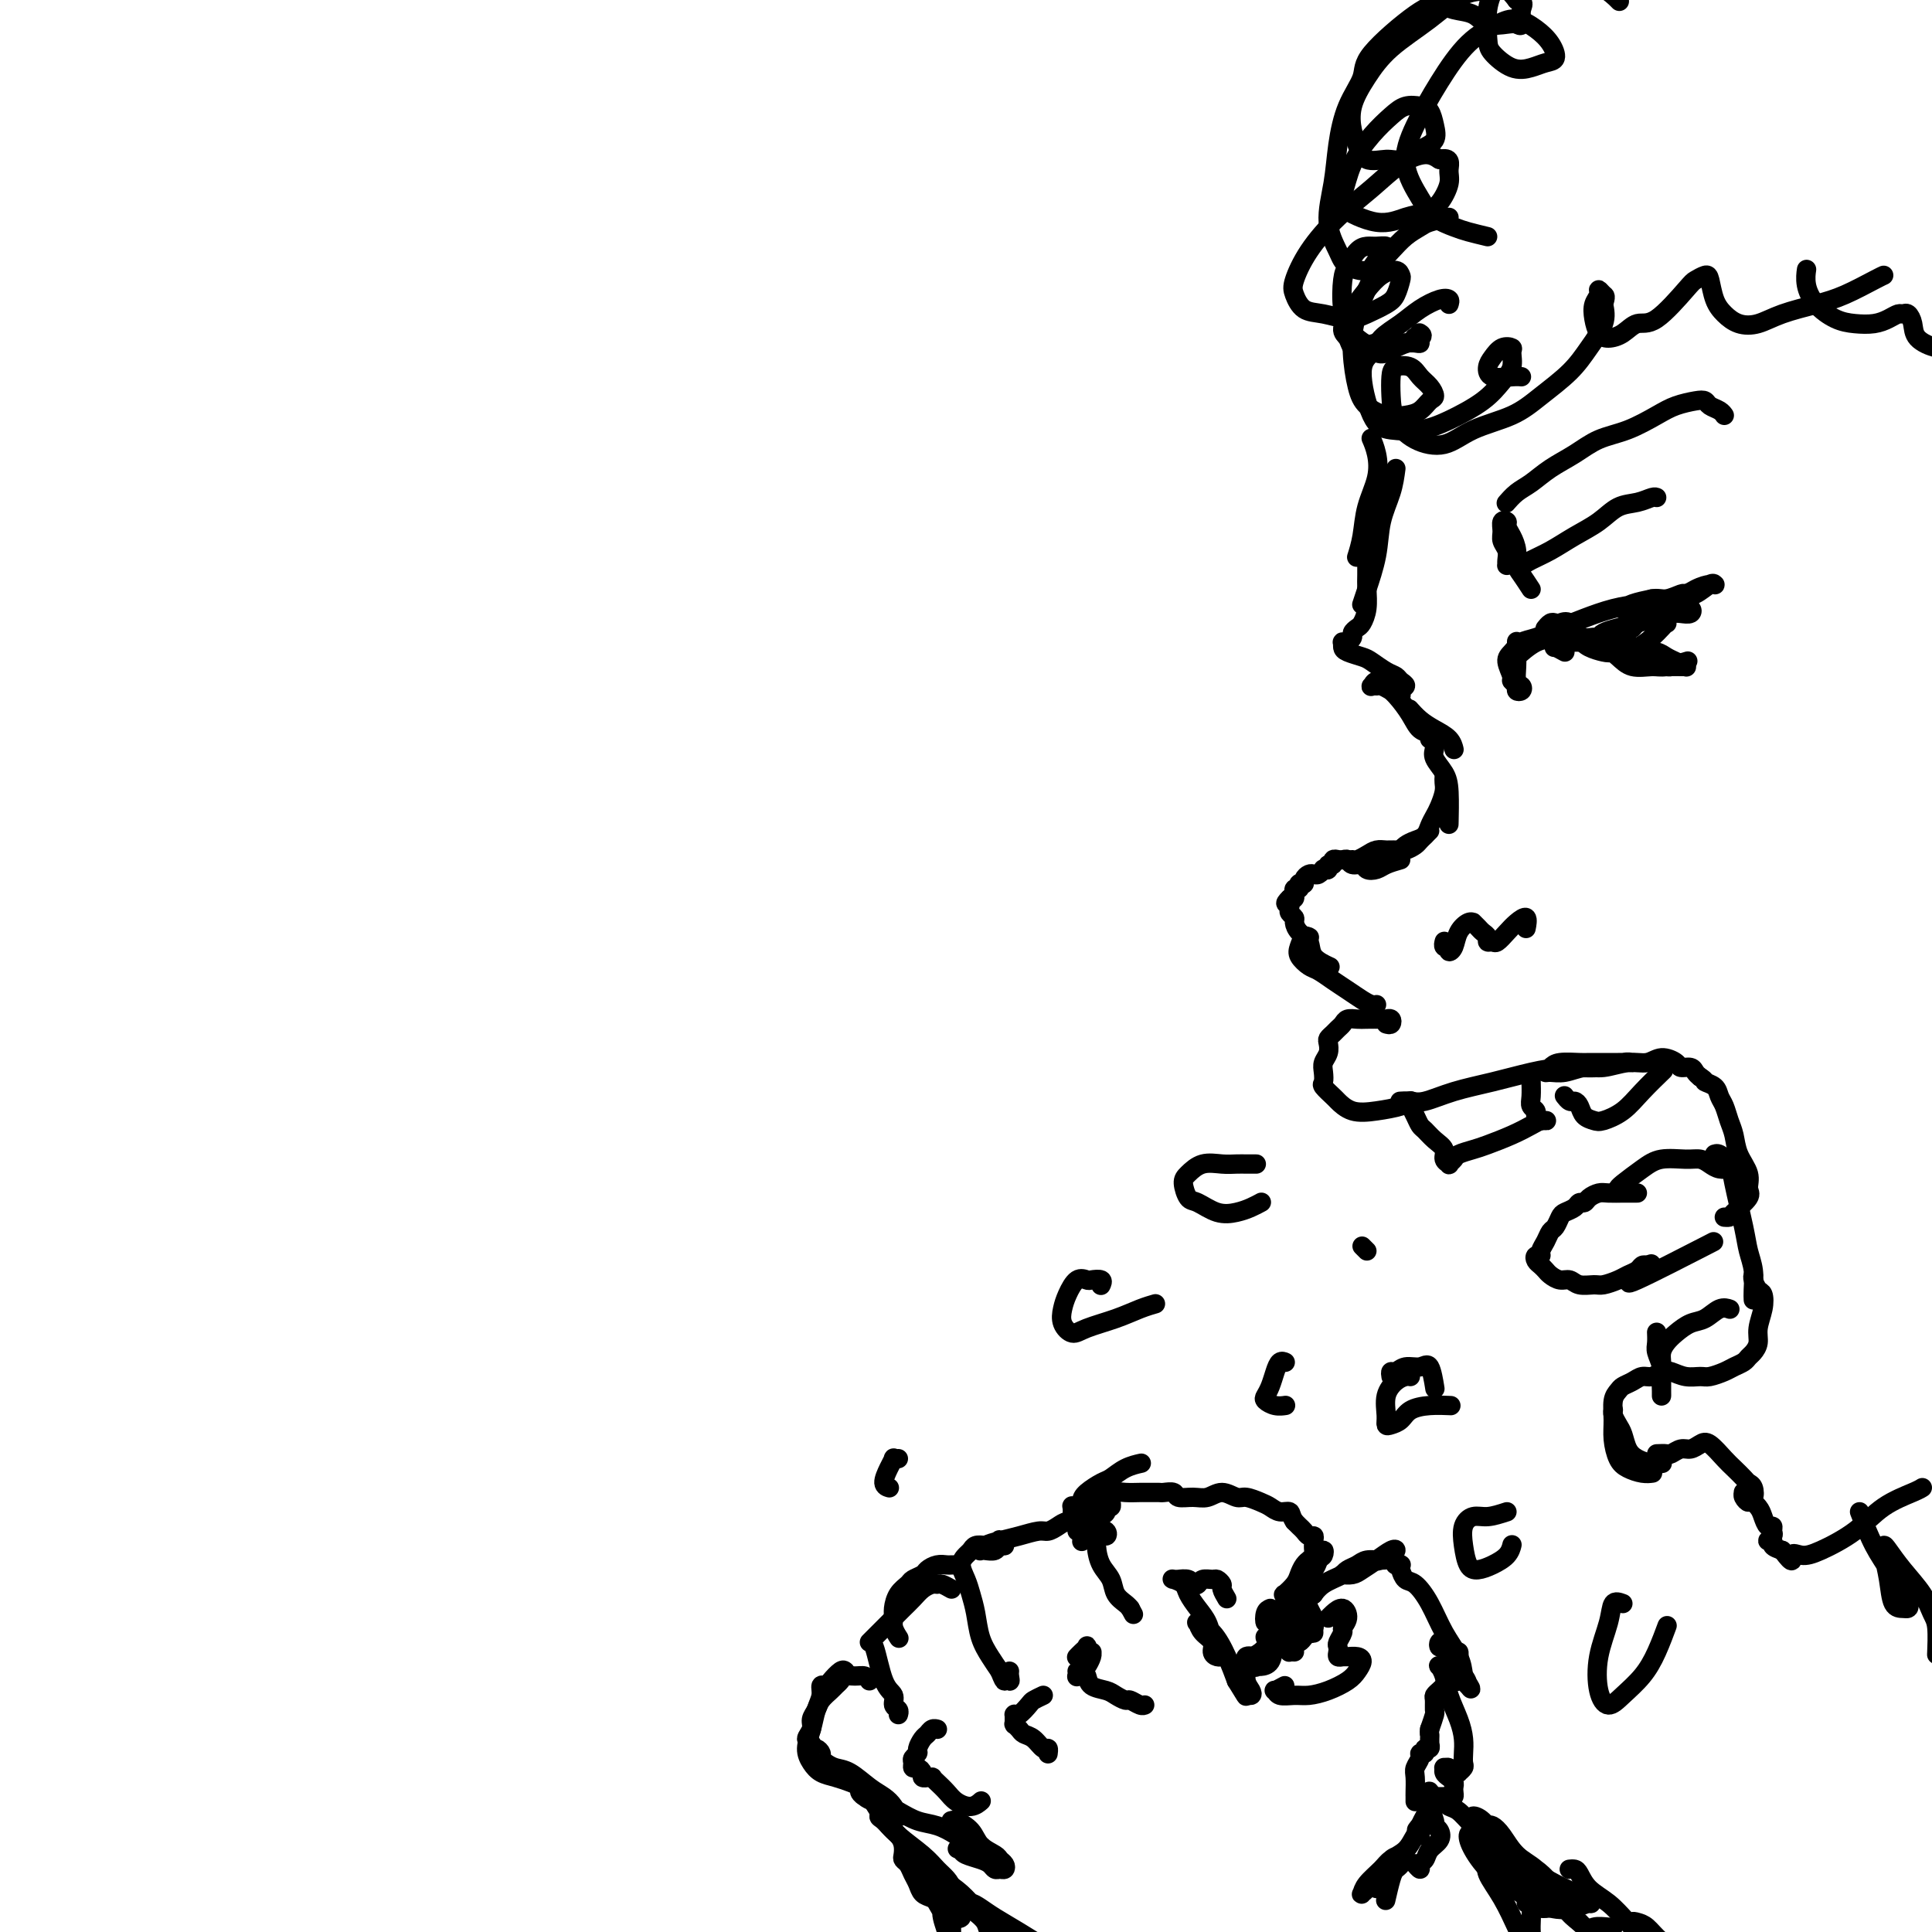 <svg viewBox='0 0 400 400' version='1.1' xmlns='http://www.w3.org/2000/svg' xmlns:xlink='http://www.w3.org/1999/xlink'><g fill='none' stroke='rgb(0,0,0)' stroke-width='4' stroke-linecap='round' stroke-linejoin='round'><path d='M284,91c-0.099,-0.226 -0.197,-0.452 0,0c0.197,0.452 0.690,1.582 1,3c0.310,1.418 0.437,3.123 0,5c-0.437,1.877 -1.437,3.926 -2,6c-0.563,2.074 -0.690,4.174 -1,6c-0.310,1.826 -0.803,3.379 -1,4c-0.197,0.621 -0.099,0.311 0,0'/><path d='M289,97c-0.212,1.596 -0.425,3.191 -1,5c-0.575,1.809 -1.513,3.830 -2,6c-0.487,2.170 -0.522,4.489 -1,7c-0.478,2.511 -1.398,5.215 -2,7c-0.602,1.785 -0.886,2.653 -1,3c-0.114,0.347 -0.057,0.174 0,0'/><path d='M283,115c0.000,-0.040 0.001,-0.079 0,0c-0.001,0.079 -0.003,0.277 0,1c0.003,0.723 0.012,1.972 0,3c-0.012,1.028 -0.046,1.833 0,3c0.046,1.167 0.171,2.694 0,4c-0.171,1.306 -0.638,2.392 -1,3c-0.362,0.608 -0.619,0.737 -1,1c-0.381,0.263 -0.886,0.659 -1,1c-0.114,0.341 0.162,0.628 0,1c-0.162,0.372 -0.761,0.831 -1,1c-0.239,0.169 -0.117,0.048 0,0c0.117,-0.048 0.229,-0.024 0,0c-0.229,0.024 -0.797,0.048 -1,0c-0.203,-0.048 -0.039,-0.169 0,0c0.039,0.169 -0.047,0.626 0,1c0.047,0.374 0.226,0.663 1,1c0.774,0.337 2.143,0.720 3,1c0.857,0.280 1.201,0.456 2,1c0.799,0.544 2.052,1.455 3,2c0.948,0.545 1.590,0.725 2,1c0.410,0.275 0.587,0.645 1,1c0.413,0.355 1.060,0.694 1,1c-0.060,0.306 -0.828,0.580 -1,1c-0.172,0.420 0.252,0.988 0,1c-0.252,0.012 -1.178,-0.531 -2,-1c-0.822,-0.469 -1.538,-0.862 -2,-1c-0.462,-0.138 -0.668,-0.020 -1,0c-0.332,0.020 -0.790,-0.056 -1,0c-0.210,0.056 -0.172,0.246 0,0c0.172,-0.246 0.478,-0.927 1,-1c0.522,-0.073 1.261,0.464 2,1'/><path d='M287,142c-0.169,-0.054 0.907,0.812 2,2c1.093,1.188 2.202,2.697 3,4c0.798,1.303 1.286,2.401 2,3c0.714,0.599 1.654,0.700 2,1c0.346,0.300 0.099,0.800 0,1c-0.099,0.200 -0.049,0.100 0,0'/><path d='M292,147c-0.158,-0.178 -0.315,-0.356 0,0c0.315,0.356 1.104,1.244 2,2c0.896,0.756 1.900,1.378 3,2c1.100,0.622 2.296,1.244 3,2c0.704,0.756 0.915,1.644 1,2c0.085,0.356 0.042,0.178 0,0'/><path d='M297,154c-0.014,-0.072 -0.028,-0.143 0,0c0.028,0.143 0.099,0.502 0,1c-0.099,0.498 -0.366,1.136 0,2c0.366,0.864 1.366,1.953 2,3c0.634,1.047 0.901,2.051 1,4c0.099,1.949 0.028,4.843 0,6c-0.028,1.157 -0.014,0.579 0,0'/><path d='M299,161c0.006,-0.073 0.013,-0.147 0,0c-0.013,0.147 -0.045,0.514 0,1c0.045,0.486 0.168,1.089 0,2c-0.168,0.911 -0.625,2.128 -1,3c-0.375,0.872 -0.667,1.399 -1,2c-0.333,0.601 -0.706,1.275 -1,2c-0.294,0.725 -0.510,1.501 -1,2c-0.490,0.499 -1.255,0.721 -2,1c-0.745,0.279 -1.470,0.613 -2,1c-0.530,0.387 -0.866,0.825 -1,1c-0.134,0.175 -0.067,0.088 0,0'/><path d='M296,172c-0.780,0.763 -1.560,1.525 -2,2c-0.440,0.475 -0.541,0.662 -1,1c-0.459,0.338 -1.278,0.825 -2,1c-0.722,0.175 -1.349,0.037 -2,0c-0.651,-0.037 -1.327,0.029 -2,0c-0.673,-0.029 -1.343,-0.151 -2,0c-0.657,0.151 -1.300,0.577 -2,1c-0.700,0.423 -1.458,0.845 -2,1c-0.542,0.155 -0.869,0.044 -1,0c-0.131,-0.044 -0.065,-0.022 0,0'/><path d='M290,178c-1.098,0.318 -2.196,0.636 -3,1c-0.804,0.364 -1.315,0.773 -2,1c-0.685,0.227 -1.545,0.271 -2,0c-0.455,-0.271 -0.504,-0.857 -1,-1c-0.496,-0.143 -1.438,0.158 -2,0c-0.562,-0.158 -0.743,-0.776 -1,-1c-0.257,-0.224 -0.590,-0.056 -1,0c-0.410,0.056 -0.899,-0.000 -1,0c-0.101,0.000 0.184,0.056 0,0c-0.184,-0.056 -0.838,-0.225 -1,0c-0.162,0.225 0.168,0.844 0,1c-0.168,0.156 -0.832,-0.151 -1,0c-0.168,0.151 0.162,0.759 0,1c-0.162,0.241 -0.817,0.117 -1,0c-0.183,-0.117 0.105,-0.225 0,0c-0.105,0.225 -0.601,0.782 -1,1c-0.399,0.218 -0.699,0.097 -1,0c-0.301,-0.097 -0.602,-0.169 -1,0c-0.398,0.169 -0.891,0.580 -1,1c-0.109,0.420 0.168,0.849 0,1c-0.168,0.151 -0.781,0.025 -1,0c-0.219,-0.025 -0.045,0.049 0,0c0.045,-0.049 -0.041,-0.223 0,0c0.041,0.223 0.207,0.843 0,1c-0.207,0.157 -0.787,-0.150 -1,0c-0.213,0.150 -0.060,0.759 0,1c0.060,0.241 0.026,0.116 0,0c-0.026,-0.116 -0.046,-0.224 0,0c0.046,0.224 0.156,0.778 0,1c-0.156,0.222 -0.578,0.111 -1,0'/><path d='M267,186c-1.547,1.461 -0.416,1.112 0,1c0.416,-0.112 0.115,0.012 0,0c-0.115,-0.012 -0.045,-0.159 0,0c0.045,0.159 0.067,0.623 0,1c-0.067,0.377 -0.221,0.666 0,1c0.221,0.334 0.816,0.712 1,1c0.184,0.288 -0.045,0.487 0,1c0.045,0.513 0.363,1.339 1,2c0.637,0.661 1.593,1.157 2,2c0.407,0.843 0.263,2.035 1,3c0.737,0.965 2.353,1.704 3,2c0.647,0.296 0.323,0.148 0,0'/><path d='M271,194c0.086,0.048 0.173,0.097 0,0c-0.173,-0.097 -0.605,-0.339 -1,0c-0.395,0.339 -0.752,1.260 -1,2c-0.248,0.740 -0.387,1.300 0,2c0.387,0.700 1.301,1.539 2,2c0.699,0.461 1.185,0.544 2,1c0.815,0.456 1.959,1.285 3,2c1.041,0.715 1.978,1.316 3,2c1.022,0.684 2.130,1.451 3,2c0.870,0.549 1.504,0.878 2,1c0.496,0.122 0.856,0.035 1,0c0.144,-0.035 0.072,-0.017 0,0'/><path d='M287,212c0.395,0.113 0.790,0.226 1,0c0.210,-0.226 0.236,-0.793 0,-1c-0.236,-0.207 -0.736,-0.056 -1,0c-0.264,0.056 -0.294,0.018 -1,0c-0.706,-0.018 -2.087,-0.016 -3,0c-0.913,0.016 -1.358,0.046 -2,0c-0.642,-0.046 -1.482,-0.167 -2,0c-0.518,0.167 -0.713,0.621 -1,1c-0.287,0.379 -0.664,0.682 -1,1c-0.336,0.318 -0.630,0.652 -1,1c-0.370,0.348 -0.817,0.712 -1,1c-0.183,0.288 -0.101,0.501 0,1c0.101,0.499 0.221,1.284 0,2c-0.221,0.716 -0.784,1.362 -1,2c-0.216,0.638 -0.084,1.269 0,2c0.084,0.731 0.121,1.562 0,2c-0.121,0.438 -0.400,0.482 0,1c0.400,0.518 1.479,1.509 2,2c0.521,0.491 0.483,0.482 1,1c0.517,0.518 1.589,1.564 3,2c1.411,0.436 3.162,0.261 5,0c1.838,-0.261 3.764,-0.609 5,-1c1.236,-0.391 1.782,-0.826 2,-1c0.218,-0.174 0.109,-0.087 0,0'/><path d='M290,228c0.046,-0.003 0.091,-0.007 0,0c-0.091,0.007 -0.320,0.024 0,0c0.320,-0.024 1.189,-0.090 2,0c0.811,0.090 1.565,0.335 3,0c1.435,-0.335 3.551,-1.252 6,-2c2.449,-0.748 5.230,-1.329 8,-2c2.770,-0.671 5.530,-1.434 8,-2c2.470,-0.566 4.650,-0.936 7,-1c2.350,-0.064 4.869,0.179 7,0c2.131,-0.179 3.873,-0.780 5,-1c1.127,-0.220 1.641,-0.059 2,0c0.359,0.059 0.565,0.016 0,0c-0.565,-0.016 -1.902,-0.005 -3,0c-1.098,0.005 -1.957,0.004 -3,0c-1.043,-0.004 -2.270,-0.011 -3,0c-0.730,0.011 -0.965,0.041 -2,0c-1.035,-0.041 -2.872,-0.154 -4,0c-1.128,0.154 -1.548,0.573 -2,1c-0.452,0.427 -0.937,0.862 -1,1c-0.063,0.138 0.296,-0.020 1,0c0.704,0.020 1.753,0.217 3,0c1.247,-0.217 2.693,-0.847 4,-1c1.307,-0.153 2.477,0.172 4,0c1.523,-0.172 3.401,-0.841 5,-1c1.599,-0.159 2.918,0.191 4,0c1.082,-0.191 1.925,-0.924 3,-1c1.075,-0.076 2.382,0.504 3,1c0.618,0.496 0.547,0.906 1,1c0.453,0.094 1.430,-0.129 2,0c0.570,0.129 0.734,0.608 1,1c0.266,0.392 0.633,0.696 1,1'/><path d='M352,223c1.356,0.811 0.744,0.839 1,1c0.256,0.161 1.378,0.454 2,1c0.622,0.546 0.743,1.345 1,2c0.257,0.655 0.651,1.165 1,2c0.349,0.835 0.653,1.995 1,3c0.347,1.005 0.737,1.853 1,3c0.263,1.147 0.400,2.591 1,4c0.600,1.409 1.664,2.784 2,4c0.336,1.216 -0.057,2.273 0,3c0.057,0.727 0.565,1.123 0,2c-0.565,0.877 -2.203,2.235 -3,3c-0.797,0.765 -0.753,0.937 -1,1c-0.247,0.063 -0.785,0.018 -1,0c-0.215,-0.018 -0.108,-0.009 0,0'/><path d='M356,241c0.114,0.082 0.229,0.164 0,0c-0.229,-0.164 -0.800,-0.574 -1,-1c-0.200,-0.426 -0.027,-0.867 0,-1c0.027,-0.133 -0.091,0.043 0,0c0.091,-0.043 0.391,-0.305 1,0c0.609,0.305 1.526,1.175 2,2c0.474,0.825 0.505,1.603 1,4c0.495,2.397 1.453,6.411 2,9c0.547,2.589 0.682,3.752 1,5c0.318,1.248 0.817,2.582 1,4c0.183,1.418 0.049,2.920 0,4c-0.049,1.080 -0.014,1.737 0,2c0.014,0.263 0.007,0.131 0,0'/><path d='M363,264c-0.085,0.209 -0.170,0.419 0,1c0.170,0.581 0.596,1.535 1,2c0.404,0.465 0.785,0.443 1,1c0.215,0.557 0.265,1.693 0,3c-0.265,1.307 -0.844,2.784 -1,4c-0.156,1.216 0.110,2.171 0,3c-0.110,0.829 -0.595,1.531 -1,2c-0.405,0.469 -0.731,0.704 -1,1c-0.269,0.296 -0.480,0.653 -1,1c-0.520,0.347 -1.349,0.682 -2,1c-0.651,0.318 -1.123,0.618 -2,1c-0.877,0.382 -2.160,0.848 -3,1c-0.840,0.152 -1.236,-0.008 -2,0c-0.764,0.008 -1.895,0.183 -3,0c-1.105,-0.183 -2.183,-0.726 -3,-1c-0.817,-0.274 -1.375,-0.281 -2,0c-0.625,0.281 -1.319,0.848 -2,1c-0.681,0.152 -1.349,-0.113 -2,0c-0.651,0.113 -1.285,0.602 -2,1c-0.715,0.398 -1.513,0.703 -2,1c-0.487,0.297 -0.664,0.587 -1,1c-0.336,0.413 -0.831,0.951 -1,2c-0.169,1.049 -0.012,2.611 0,4c0.012,1.389 -0.123,2.607 0,4c0.123,1.393 0.503,2.962 1,4c0.497,1.038 1.113,1.546 2,2c0.887,0.454 2.047,0.853 3,1c0.953,0.147 1.701,0.042 2,0c0.299,-0.042 0.150,-0.021 0,0'/><path d='M334,292c0.024,-0.063 0.047,-0.127 0,0c-0.047,0.127 -0.165,0.443 0,1c0.165,0.557 0.614,1.354 1,2c0.386,0.646 0.710,1.140 1,2c0.290,0.860 0.547,2.087 1,3c0.453,0.913 1.101,1.513 2,2c0.899,0.487 2.050,0.862 3,1c0.950,0.138 1.700,0.039 2,0c0.300,-0.039 0.150,-0.020 0,0'/><path d='M343,301c0.780,-0.032 1.560,-0.064 2,0c0.440,0.064 0.539,0.225 1,0c0.461,-0.225 1.282,-0.835 2,-1c0.718,-0.165 1.333,0.115 2,0c0.667,-0.115 1.387,-0.627 2,-1c0.613,-0.373 1.120,-0.608 2,0c0.880,0.608 2.134,2.060 3,3c0.866,0.940 1.343,1.370 2,2c0.657,0.630 1.492,1.460 2,2c0.508,0.540 0.687,0.790 1,1c0.313,0.210 0.760,0.379 1,1c0.240,0.621 0.275,1.693 0,2c-0.275,0.307 -0.858,-0.153 -1,0c-0.142,0.153 0.158,0.917 0,1c-0.158,0.083 -0.775,-0.514 -1,-1c-0.225,-0.486 -0.058,-0.860 0,-1c0.058,-0.140 0.008,-0.045 0,0c-0.008,0.045 0.025,0.042 0,0c-0.025,-0.042 -0.109,-0.123 0,0c0.109,0.123 0.411,0.449 1,1c0.589,0.551 1.464,1.328 2,2c0.536,0.672 0.733,1.241 1,2c0.267,0.759 0.602,1.710 1,2c0.398,0.290 0.857,-0.081 1,0c0.143,0.081 -0.030,0.613 0,1c0.030,0.387 0.262,0.629 0,1c-0.262,0.371 -1.019,0.873 -1,1c0.019,0.127 0.813,-0.120 1,0c0.187,0.120 -0.232,0.606 0,1c0.232,0.394 1.116,0.697 2,1'/><path d='M369,321c2.692,3.626 1.922,1.691 2,1c0.078,-0.691 1.004,-0.139 2,0c0.996,0.139 2.060,-0.134 4,-1c1.940,-0.866 4.755,-2.323 7,-4c2.245,-1.677 3.921,-3.573 6,-5c2.079,-1.427 4.560,-2.384 6,-3c1.440,-0.616 1.840,-0.890 2,-1c0.160,-0.110 0.080,-0.055 0,0'/><path d='M385,313c0.973,2.491 1.946,4.983 3,7c1.054,2.017 2.189,3.560 3,5c0.811,1.440 1.296,2.778 2,4c0.704,1.222 1.625,2.327 2,3c0.375,0.673 0.202,0.913 0,1c-0.202,0.087 -0.433,0.019 -1,0c-0.567,-0.019 -1.471,0.010 -2,-1c-0.529,-1.010 -0.684,-3.058 -1,-5c-0.316,-1.942 -0.793,-3.777 -1,-5c-0.207,-1.223 -0.144,-1.835 0,-2c0.144,-0.165 0.368,0.116 1,1c0.632,0.884 1.672,2.371 3,4c1.328,1.629 2.944,3.401 4,5c1.056,1.599 1.551,3.027 2,4c0.449,0.973 0.852,1.493 1,3c0.148,1.507 0.042,4.002 0,5c-0.042,0.998 -0.021,0.499 0,0'/><path d='M358,242c0.178,-0.022 0.356,-0.044 0,0c-0.356,0.044 -1.246,0.154 -2,0c-0.754,-0.154 -1.372,-0.572 -2,-1c-0.628,-0.428 -1.264,-0.864 -2,-1c-0.736,-0.136 -1.570,0.030 -3,0c-1.430,-0.030 -3.455,-0.257 -5,0c-1.545,0.257 -2.610,0.997 -4,2c-1.390,1.003 -3.105,2.270 -4,3c-0.895,0.730 -0.970,0.923 -1,1c-0.030,0.077 -0.015,0.039 0,0'/><path d='M339,247c-0.319,-0.000 -0.637,-0.001 -1,0c-0.363,0.001 -0.769,0.003 -1,0c-0.231,-0.003 -0.285,-0.011 -1,0c-0.715,0.011 -2.090,0.041 -3,0c-0.910,-0.041 -1.356,-0.152 -2,0c-0.644,0.152 -1.486,0.566 -2,1c-0.514,0.434 -0.701,0.889 -1,1c-0.299,0.111 -0.710,-0.121 -1,0c-0.290,0.121 -0.459,0.595 -1,1c-0.541,0.405 -1.454,0.741 -2,1c-0.546,0.259 -0.725,0.440 -1,1c-0.275,0.560 -0.647,1.499 -1,2c-0.353,0.501 -0.687,0.564 -1,1c-0.313,0.436 -0.607,1.244 -1,2c-0.393,0.756 -0.887,1.459 -1,2c-0.113,0.541 0.155,0.918 0,1c-0.155,0.082 -0.733,-0.133 -1,0c-0.267,0.133 -0.223,0.614 0,1c0.223,0.386 0.626,0.677 1,1c0.374,0.323 0.718,0.679 1,1c0.282,0.321 0.502,0.608 1,1c0.498,0.392 1.273,0.891 2,1c0.727,0.109 1.406,-0.170 2,0c0.594,0.170 1.103,0.789 2,1c0.897,0.211 2.180,0.015 3,0c0.820,-0.015 1.175,0.150 2,0c0.825,-0.150 2.119,-0.615 3,-1c0.881,-0.385 1.350,-0.691 2,-1c0.650,-0.309 1.483,-0.622 2,-1c0.517,-0.378 0.719,-0.822 1,-1c0.281,-0.178 0.640,-0.089 1,0'/><path d='M341,262c1.711,-0.622 0.489,-0.178 0,0c-0.489,0.178 -0.244,0.089 0,0'/><path d='M339,264c-1.556,1.200 -3.111,2.400 0,1c3.111,-1.400 10.889,-5.400 14,-7c3.111,-1.600 1.556,-0.800 0,0'/><path d='M292,229c-0.088,-0.170 -0.176,-0.341 0,0c0.176,0.341 0.615,1.193 1,2c0.385,0.807 0.715,1.568 1,2c0.285,0.432 0.525,0.536 1,1c0.475,0.464 1.184,1.288 2,2c0.816,0.712 1.739,1.312 2,2c0.261,0.688 -0.139,1.463 0,2c0.139,0.537 0.817,0.834 1,1c0.183,0.166 -0.130,0.200 0,0c0.130,-0.200 0.701,-0.634 1,-1c0.299,-0.366 0.324,-0.665 1,-1c0.676,-0.335 2.002,-0.706 3,-1c0.998,-0.294 1.668,-0.509 3,-1c1.332,-0.491 3.325,-1.256 5,-2c1.675,-0.744 3.033,-1.468 4,-2c0.967,-0.532 1.542,-0.874 2,-1c0.458,-0.126 0.798,-0.037 1,0c0.202,0.037 0.265,0.021 0,0c-0.265,-0.021 -0.859,-0.047 -1,0c-0.141,0.047 0.173,0.165 0,0c-0.173,-0.165 -0.831,-0.615 -1,-1c-0.169,-0.385 0.151,-0.706 0,-1c-0.151,-0.294 -0.772,-0.562 -1,-1c-0.228,-0.438 -0.061,-1.045 0,-2c0.061,-0.955 0.016,-2.257 0,-3c-0.016,-0.743 -0.005,-0.927 0,-1c0.005,-0.073 0.002,-0.037 0,0'/><path d='M324,227c-0.090,-0.118 -0.180,-0.235 0,0c0.180,0.235 0.629,0.823 1,1c0.371,0.177 0.664,-0.056 1,0c0.336,0.056 0.715,0.403 1,1c0.285,0.597 0.476,1.445 1,2c0.524,0.555 1.381,0.817 2,1c0.619,0.183 1.000,0.287 2,0c1.000,-0.287 2.619,-0.963 4,-2c1.381,-1.037 2.526,-2.433 4,-4c1.474,-1.567 3.278,-3.305 4,-4c0.722,-0.695 0.361,-0.348 0,0'/><path d='M343,276c0.002,0.049 0.004,0.099 0,0c-0.004,-0.099 -0.015,-0.346 0,0c0.015,0.346 0.057,1.286 0,2c-0.057,0.714 -0.211,1.202 0,2c0.211,0.798 0.789,1.908 1,3c0.211,1.092 0.057,2.168 0,3c-0.057,0.832 -0.015,1.422 0,2c0.015,0.578 0.003,1.144 0,1c-0.003,-0.144 0.001,-0.997 0,-2c-0.001,-1.003 -0.009,-2.155 0,-3c0.009,-0.845 0.036,-1.382 0,-2c-0.036,-0.618 -0.134,-1.316 0,-2c0.134,-0.684 0.500,-1.354 1,-2c0.500,-0.646 1.132,-1.269 2,-2c0.868,-0.731 1.970,-1.569 3,-2c1.030,-0.431 1.987,-0.456 3,-1c1.013,-0.544 2.080,-1.608 3,-2c0.920,-0.392 1.691,-0.112 2,0c0.309,0.112 0.154,0.056 0,0'/><path d='M299,195c-0.008,0.031 -0.016,0.061 0,0c0.016,-0.061 0.057,-0.214 0,0c-0.057,0.214 -0.212,0.793 0,1c0.212,0.207 0.792,0.040 1,0c0.208,-0.040 0.044,0.047 0,0c-0.044,-0.047 0.033,-0.227 0,0c-0.033,0.227 -0.177,0.860 0,1c0.177,0.140 0.673,-0.212 1,-1c0.327,-0.788 0.483,-2.012 1,-3c0.517,-0.988 1.395,-1.740 2,-2c0.605,-0.260 0.937,-0.028 1,0c0.063,0.028 -0.142,-0.146 0,0c0.142,0.146 0.630,0.613 1,1c0.370,0.387 0.623,0.694 1,1c0.377,0.306 0.878,0.612 1,1c0.122,0.388 -0.133,0.858 0,1c0.133,0.142 0.656,-0.045 1,0c0.344,0.045 0.509,0.321 1,0c0.491,-0.321 1.309,-1.238 2,-2c0.691,-0.762 1.257,-1.367 2,-2c0.743,-0.633 1.663,-1.293 2,-1c0.337,0.293 0.091,1.541 0,2c-0.091,0.459 -0.026,0.131 0,0c0.026,-0.131 0.013,-0.066 0,0'/><path d='M314,133c0.002,-0.158 0.004,-0.316 0,0c-0.004,0.316 -0.014,1.108 0,2c0.014,0.892 0.052,1.886 0,3c-0.052,1.114 -0.195,2.348 0,3c0.195,0.652 0.728,0.721 1,1c0.272,0.279 0.284,0.767 0,1c-0.284,0.233 -0.865,0.210 -1,0c-0.135,-0.210 0.176,-0.608 0,-1c-0.176,-0.392 -0.840,-0.777 -1,-1c-0.160,-0.223 0.185,-0.282 0,-1c-0.185,-0.718 -0.900,-2.093 -1,-3c-0.100,-0.907 0.414,-1.345 1,-2c0.586,-0.655 1.243,-1.527 2,-2c0.757,-0.473 1.615,-0.547 3,-1c1.385,-0.453 3.298,-1.285 5,-2c1.702,-0.715 3.194,-1.312 5,-2c1.806,-0.688 3.927,-1.467 6,-2c2.073,-0.533 4.098,-0.818 6,-1c1.902,-0.182 3.680,-0.259 5,0c1.320,0.259 2.180,0.854 3,1c0.820,0.146 1.598,-0.156 2,0c0.402,0.156 0.428,0.770 0,1c-0.428,0.230 -1.309,0.076 -2,0c-0.691,-0.076 -1.193,-0.073 -2,0c-0.807,0.073 -1.918,0.215 -3,0c-1.082,-0.215 -2.133,-0.789 -3,-1c-0.867,-0.211 -1.548,-0.060 -2,0c-0.452,0.060 -0.674,0.027 -1,0c-0.326,-0.027 -0.758,-0.048 -1,0c-0.242,0.048 -0.296,0.167 0,0c0.296,-0.167 0.942,-0.619 2,-1c1.058,-0.381 2.529,-0.690 4,-1'/><path d='M342,124c1.283,-0.249 1.989,0.128 3,0c1.011,-0.128 2.326,-0.762 3,-1c0.674,-0.238 0.708,-0.081 1,0c0.292,0.081 0.841,0.085 1,0c0.159,-0.085 -0.071,-0.260 0,0c0.071,0.260 0.442,0.955 -1,2c-1.442,1.045 -4.698,2.442 -6,3c-1.302,0.558 -0.651,0.279 0,0'/><path d='M324,135c-0.822,-0.453 -1.644,-0.906 -2,-1c-0.356,-0.094 -0.245,0.170 0,0c0.245,-0.170 0.624,-0.775 1,-1c0.376,-0.225 0.747,-0.069 1,0c0.253,0.069 0.387,0.050 1,0c0.613,-0.050 1.704,-0.133 3,0c1.296,0.133 2.796,0.481 4,1c1.204,0.519 2.113,1.207 3,2c0.887,0.793 1.751,1.690 3,2c1.249,0.310 2.881,0.031 4,0c1.119,-0.031 1.724,0.184 3,0c1.276,-0.184 3.222,-0.767 4,-1c0.778,-0.233 0.389,-0.117 0,0'/><path d='M317,122c-0.726,-1.112 -1.453,-2.224 -2,-3c-0.547,-0.776 -0.916,-1.216 -1,-2c-0.084,-0.784 0.117,-1.910 0,-3c-0.117,-1.090 -0.553,-2.142 -1,-3c-0.447,-0.858 -0.905,-1.520 -1,-2c-0.095,-0.480 0.175,-0.778 0,-1c-0.175,-0.222 -0.793,-0.368 -1,0c-0.207,0.368 -0.003,1.251 0,2c0.003,0.749 -0.196,1.364 0,2c0.196,0.636 0.787,1.295 1,2c0.213,0.705 0.049,1.458 0,2c-0.049,0.542 0.016,0.875 0,1c-0.016,0.125 -0.112,0.042 0,0c0.112,-0.042 0.433,-0.045 1,0c0.567,0.045 1.379,0.137 2,0c0.621,-0.137 1.050,-0.502 2,-1c0.950,-0.498 2.421,-1.127 4,-2c1.579,-0.873 3.267,-1.989 5,-3c1.733,-1.011 3.512,-1.917 5,-3c1.488,-1.083 2.686,-2.343 4,-3c1.314,-0.657 2.744,-0.712 4,-1c1.256,-0.288 2.338,-0.808 3,-1c0.662,-0.192 0.903,-0.055 1,0c0.097,0.055 0.048,0.027 0,0'/><path d='M312,104c0.043,-0.050 0.085,-0.099 0,0c-0.085,0.099 -0.299,0.347 0,0c0.299,-0.347 1.110,-1.290 2,-2c0.890,-0.710 1.860,-1.186 3,-2c1.140,-0.814 2.451,-1.965 4,-3c1.549,-1.035 3.337,-1.955 5,-3c1.663,-1.045 3.201,-2.217 5,-3c1.799,-0.783 3.858,-1.177 6,-2c2.142,-0.823 4.366,-2.074 6,-3c1.634,-0.926 2.679,-1.527 4,-2c1.321,-0.473 2.918,-0.816 4,-1c1.082,-0.184 1.649,-0.207 2,0c0.351,0.207 0.486,0.643 1,1c0.514,0.357 1.408,0.635 2,1c0.592,0.365 0.884,0.819 1,1c0.116,0.181 0.058,0.091 0,0'/><path d='M300,45c-1.535,0.350 -3.070,0.700 -4,1c-0.930,0.300 -1.254,0.549 -2,1c-0.746,0.451 -1.913,1.104 -3,2c-1.087,0.896 -2.092,2.035 -3,3c-0.908,0.965 -1.717,1.756 -3,4c-1.283,2.244 -3.040,5.939 -4,9c-0.960,3.061 -1.124,5.486 -1,8c0.124,2.514 0.537,5.117 1,7c0.463,1.883 0.978,3.048 2,4c1.022,0.952 2.551,1.693 4,2c1.449,0.307 2.817,0.181 4,0c1.183,-0.181 2.181,-0.418 3,-1c0.819,-0.582 1.458,-1.508 2,-2c0.542,-0.492 0.986,-0.550 1,-1c0.014,-0.450 -0.403,-1.293 -1,-2c-0.597,-0.707 -1.376,-1.278 -2,-2c-0.624,-0.722 -1.094,-1.593 -2,-2c-0.906,-0.407 -2.247,-0.348 -3,0c-0.753,0.348 -0.919,0.985 -1,2c-0.081,1.015 -0.076,2.406 0,4c0.076,1.594 0.224,3.389 1,5c0.776,1.611 2.179,3.037 4,4c1.821,0.963 4.059,1.462 6,1c1.941,-0.462 3.586,-1.886 6,-3c2.414,-1.114 5.596,-1.918 8,-3c2.404,-1.082 4.028,-2.442 6,-4c1.972,-1.558 4.291,-3.315 6,-5c1.709,-1.685 2.806,-3.300 4,-5c1.194,-1.700 2.484,-3.486 3,-5c0.516,-1.514 0.258,-2.757 0,-4'/><path d='M332,63c0.529,-1.774 0.351,-1.710 0,-2c-0.351,-0.290 -0.876,-0.933 -1,-1c-0.124,-0.067 0.154,0.441 0,1c-0.154,0.559 -0.740,1.167 -1,2c-0.260,0.833 -0.194,1.889 0,3c0.194,1.111 0.517,2.275 1,3c0.483,0.725 1.128,1.011 2,1c0.872,-0.011 1.973,-0.317 3,-1c1.027,-0.683 1.981,-1.742 3,-2c1.019,-0.258 2.105,0.285 4,-1c1.895,-1.285 4.601,-4.398 6,-6c1.399,-1.602 1.490,-1.691 2,-2c0.510,-0.309 1.437,-0.836 2,-1c0.563,-0.164 0.761,0.035 1,1c0.239,0.965 0.518,2.698 1,4c0.482,1.302 1.166,2.175 2,3c0.834,0.825 1.816,1.604 3,2c1.184,0.396 2.569,0.411 4,0c1.431,-0.411 2.909,-1.249 5,-2c2.091,-0.751 4.795,-1.417 7,-2c2.205,-0.583 3.911,-1.084 6,-2c2.089,-0.916 4.563,-2.247 6,-3c1.437,-0.753 1.839,-0.930 2,-1c0.161,-0.070 0.080,-0.035 0,0'/><path d='M308,49c-1.455,-0.349 -2.910,-0.699 -4,-1c-1.090,-0.301 -1.815,-0.555 -3,-1c-1.185,-0.445 -2.829,-1.081 -4,-2c-1.171,-0.919 -1.869,-2.122 -3,-4c-1.131,-1.878 -2.694,-4.433 -3,-7c-0.306,-2.567 0.644,-5.148 2,-8c1.356,-2.852 3.118,-5.974 5,-9c1.882,-3.026 3.883,-5.955 6,-8c2.117,-2.045 4.348,-3.207 6,-4c1.652,-0.793 2.725,-1.219 4,-1c1.275,0.219 2.754,1.081 4,2c1.246,0.919 2.260,1.895 3,3c0.740,1.105 1.207,2.339 1,3c-0.207,0.661 -1.088,0.749 -2,1c-0.912,0.251 -1.853,0.666 -3,1c-1.147,0.334 -2.498,0.588 -4,0c-1.502,-0.588 -3.153,-2.016 -4,-3c-0.847,-0.984 -0.888,-1.524 -1,-3c-0.112,-1.476 -0.295,-3.890 0,-6c0.295,-2.110 1.067,-3.917 2,-5c0.933,-1.083 2.026,-1.442 4,-2c1.974,-0.558 4.828,-1.314 8,-1c3.172,0.314 6.662,1.700 9,3c2.338,1.300 3.525,2.514 4,3c0.475,0.486 0.237,0.243 0,0'/><path d='M374,56c-0.009,0.064 -0.019,0.129 0,0c0.019,-0.129 0.066,-0.451 0,0c-0.066,0.451 -0.243,1.677 0,3c0.243,1.323 0.908,2.744 2,4c1.092,1.256 2.611,2.347 4,3c1.389,0.653 2.648,0.869 4,1c1.352,0.131 2.796,0.177 4,0c1.204,-0.177 2.169,-0.578 3,-1c0.831,-0.422 1.530,-0.864 2,-1c0.470,-0.136 0.712,0.034 1,0c0.288,-0.034 0.620,-0.272 1,0c0.380,0.272 0.806,1.054 1,2c0.194,0.946 0.155,2.058 1,3c0.845,0.942 2.574,1.715 4,2c1.426,0.285 2.550,0.081 3,0c0.450,-0.081 0.225,-0.041 0,0'/><path d='M260,241c0.095,0.000 0.189,0.001 0,0c-0.189,-0.001 -0.662,-0.002 -1,0c-0.338,0.002 -0.542,0.007 -1,0c-0.458,-0.007 -1.171,-0.025 -2,0c-0.829,0.025 -1.775,0.095 -3,0c-1.225,-0.095 -2.730,-0.353 -4,0c-1.270,0.353 -2.304,1.317 -3,2c-0.696,0.683 -1.053,1.084 -1,2c0.053,0.916 0.517,2.348 1,3c0.483,0.652 0.984,0.525 2,1c1.016,0.475 2.546,1.553 4,2c1.454,0.447 2.833,0.264 4,0c1.167,-0.264 2.122,-0.610 3,-1c0.878,-0.390 1.679,-0.826 2,-1c0.321,-0.174 0.160,-0.087 0,0'/><path d='M228,266c-0.056,0.112 -0.112,0.224 0,0c0.112,-0.224 0.391,-0.783 0,-1c-0.391,-0.217 -1.453,-0.092 -2,0c-0.547,0.092 -0.579,0.149 -1,0c-0.421,-0.149 -1.231,-0.505 -2,0c-0.769,0.505 -1.496,1.870 -2,3c-0.504,1.130 -0.786,2.024 -1,3c-0.214,0.976 -0.361,2.034 0,3c0.361,0.966 1.228,1.838 2,2c0.772,0.162 1.447,-0.388 3,-1c1.553,-0.612 3.983,-1.288 6,-2c2.017,-0.712 3.620,-1.461 5,-2c1.380,-0.539 2.537,-0.868 3,-1c0.463,-0.132 0.231,-0.066 0,0'/><path d='M292,285c-0.257,-0.050 -0.514,-0.101 -1,0c-0.486,0.101 -1.200,0.353 -2,1c-0.800,0.647 -1.686,1.688 -2,3c-0.314,1.312 -0.055,2.895 0,4c0.055,1.105 -0.093,1.732 0,2c0.093,0.268 0.428,0.177 1,0c0.572,-0.177 1.380,-0.440 2,-1c0.620,-0.560 1.053,-1.418 2,-2c0.947,-0.582 2.409,-0.887 4,-1c1.591,-0.113 3.312,-0.032 4,0c0.688,0.032 0.344,0.016 0,0'/><path d='M312,313c-1.410,0.459 -2.820,0.918 -4,1c-1.180,0.082 -2.129,-0.212 -3,0c-0.871,0.212 -1.665,0.930 -2,2c-0.335,1.070 -0.213,2.491 0,4c0.213,1.509 0.516,3.104 1,4c0.484,0.896 1.149,1.091 2,1c0.851,-0.091 1.888,-0.468 3,-1c1.112,-0.532 2.299,-1.220 3,-2c0.701,-0.780 0.914,-1.651 1,-2c0.086,-0.349 0.043,-0.174 0,0'/><path d='M336,332c-0.790,-0.290 -1.579,-0.581 -2,0c-0.421,0.581 -0.473,2.032 -1,4c-0.527,1.968 -1.530,4.453 -2,7c-0.470,2.547 -0.408,5.156 0,7c0.408,1.844 1.160,2.924 2,3c0.840,0.076 1.766,-0.852 3,-2c1.234,-1.148 2.775,-2.518 4,-4c1.225,-1.482 2.132,-3.078 3,-5c0.868,-1.922 1.695,-4.171 2,-5c0.305,-0.829 0.087,-0.237 0,0c-0.087,0.237 -0.044,0.118 0,0'/><path d='M263,333c-0.397,0.171 -0.794,0.342 -1,1c-0.206,0.658 -0.222,1.803 0,2c0.222,0.197 0.682,-0.554 1,-1c0.318,-0.446 0.494,-0.585 1,-1c0.506,-0.415 1.340,-1.105 2,-2c0.660,-0.895 1.144,-1.997 2,-3c0.856,-1.003 2.083,-1.909 3,-3c0.917,-1.091 1.526,-2.367 2,-3c0.474,-0.633 0.815,-0.623 1,-1c0.185,-0.377 0.215,-1.142 0,-1c-0.215,0.142 -0.673,1.191 -1,2c-0.327,0.809 -0.522,1.379 -1,2c-0.478,0.621 -1.240,1.292 -2,2c-0.760,0.708 -1.517,1.452 -2,2c-0.483,0.548 -0.690,0.901 -1,1c-0.310,0.099 -0.721,-0.057 -1,0c-0.279,0.057 -0.424,0.327 0,0c0.424,-0.327 1.419,-1.249 2,-2c0.581,-0.751 0.748,-1.329 1,-2c0.252,-0.671 0.589,-1.436 1,-2c0.411,-0.564 0.894,-0.928 1,-1c0.106,-0.072 -0.167,0.149 0,0c0.167,-0.149 0.774,-0.666 1,-1c0.226,-0.334 0.072,-0.485 0,-1c-0.072,-0.515 -0.061,-1.395 0,-2c0.061,-0.605 0.171,-0.936 0,-1c-0.171,-0.064 -0.623,0.137 -1,0c-0.377,-0.137 -0.678,-0.614 -1,-1c-0.322,-0.386 -0.663,-0.682 -1,-1c-0.337,-0.318 -0.668,-0.659 -1,-1'/><path d='M268,315c-0.751,-1.085 -0.628,-1.797 -1,-2c-0.372,-0.203 -1.240,0.105 -2,0c-0.760,-0.105 -1.414,-0.621 -2,-1c-0.586,-0.379 -1.105,-0.619 -2,-1c-0.895,-0.381 -2.168,-0.901 -3,-1c-0.832,-0.099 -1.225,0.223 -2,0c-0.775,-0.223 -1.933,-0.992 -3,-1c-1.067,-0.008 -2.044,0.744 -3,1c-0.956,0.256 -1.891,0.016 -3,0c-1.109,-0.016 -2.391,0.192 -3,0c-0.609,-0.192 -0.545,-0.783 -1,-1c-0.455,-0.217 -1.427,-0.058 -2,0c-0.573,0.058 -0.745,0.016 -1,0c-0.255,-0.016 -0.591,-0.004 -1,0c-0.409,0.004 -0.890,0.001 -1,0c-0.110,-0.001 0.149,-0.001 0,0c-0.149,0.001 -0.708,0.004 -1,0c-0.292,-0.004 -0.316,-0.016 -1,0c-0.684,0.016 -2.028,0.059 -3,0c-0.972,-0.059 -1.571,-0.221 -2,0c-0.429,0.221 -0.689,0.824 -1,1c-0.311,0.176 -0.672,-0.074 -1,0c-0.328,0.074 -0.622,0.474 -1,1c-0.378,0.526 -0.840,1.179 -1,2c-0.160,0.821 -0.016,1.809 0,3c0.016,1.191 -0.094,2.585 0,4c0.094,1.415 0.393,2.852 1,4c0.607,1.148 1.524,2.009 2,3c0.476,0.991 0.513,2.113 1,3c0.487,0.887 1.425,1.539 2,2c0.575,0.461 0.788,0.730 1,1'/><path d='M234,333c1.167,2.167 0.583,1.083 0,0'/><path d='M223,317c0.013,-0.308 0.026,-0.616 0,-1c-0.026,-0.384 -0.090,-0.845 0,-1c0.090,-0.155 0.335,-0.004 0,0c-0.335,0.004 -1.250,-0.140 -2,0c-0.750,0.140 -1.334,0.562 -2,1c-0.666,0.438 -1.415,0.891 -2,1c-0.585,0.109 -1.008,-0.125 -2,0c-0.992,0.125 -2.554,0.608 -4,1c-1.446,0.392 -2.778,0.693 -4,1c-1.222,0.307 -2.335,0.619 -3,1c-0.665,0.381 -0.883,0.830 -1,1c-0.117,0.170 -0.132,0.061 0,0c0.132,-0.061 0.410,-0.072 1,0c0.590,0.072 1.493,0.229 2,0c0.507,-0.229 0.617,-0.842 1,-1c0.383,-0.158 1.039,0.140 1,0c-0.039,-0.140 -0.774,-0.718 -1,-1c-0.226,-0.282 0.055,-0.269 0,0c-0.055,0.269 -0.448,0.792 -1,1c-0.552,0.208 -1.263,0.099 -2,0c-0.737,-0.099 -1.501,-0.189 -2,0c-0.499,0.189 -0.733,0.658 -1,1c-0.267,0.342 -0.566,0.558 -1,1c-0.434,0.442 -1.004,1.111 -1,2c0.004,0.889 0.581,1.998 1,3c0.419,1.002 0.678,1.895 1,3c0.322,1.105 0.705,2.420 1,4c0.295,1.580 0.503,3.425 1,5c0.497,1.575 1.285,2.878 2,4c0.715,1.122 1.358,2.061 2,3'/><path d='M207,346c1.403,3.557 0.912,1.450 1,1c0.088,-0.450 0.756,0.756 1,1c0.244,0.244 0.066,-0.473 0,-1c-0.066,-0.527 -0.019,-0.865 0,-1c0.019,-0.135 0.009,-0.068 0,0'/><path d='M197,329c-0.749,-0.427 -1.499,-0.855 -2,-1c-0.501,-0.145 -0.754,-0.008 -1,0c-0.246,0.008 -0.487,-0.113 -1,0c-0.513,0.113 -1.299,0.460 -2,1c-0.701,0.540 -1.316,1.273 -2,2c-0.684,0.727 -1.436,1.448 -2,2c-0.564,0.552 -0.940,0.937 -1,1c-0.060,0.063 0.195,-0.194 0,0c-0.195,0.194 -0.840,0.840 -1,1c-0.160,0.160 0.164,-0.164 0,0c-0.164,0.164 -0.817,0.817 -1,1c-0.183,0.183 0.104,-0.104 0,0c-0.104,0.104 -0.600,0.600 -1,1c-0.400,0.400 -0.704,0.706 -1,1c-0.296,0.294 -0.583,0.578 -1,1c-0.417,0.422 -0.964,0.981 -1,1c-0.036,0.019 0.439,-0.504 1,1c0.561,1.504 1.208,5.034 2,7c0.792,1.966 1.729,2.369 2,3c0.271,0.631 -0.123,1.489 0,2c0.123,0.511 0.764,0.676 1,1c0.236,0.324 0.067,0.807 0,1c-0.067,0.193 -0.034,0.097 0,0'/><path d='M180,348c-0.251,-0.429 -0.501,-0.858 -1,-1c-0.499,-0.142 -1.246,0.003 -2,0c-0.754,-0.003 -1.515,-0.152 -2,0c-0.485,0.152 -0.693,0.607 -1,1c-0.307,0.393 -0.713,0.724 -1,1c-0.287,0.276 -0.454,0.496 -1,1c-0.546,0.504 -1.472,1.291 -2,2c-0.528,0.709 -0.660,1.342 -1,2c-0.340,0.658 -0.890,1.343 -1,2c-0.110,0.657 0.219,1.286 0,2c-0.219,0.714 -0.988,1.512 -1,2c-0.012,0.488 0.731,0.666 1,1c0.269,0.334 0.062,0.825 0,1c-0.062,0.175 0.021,0.036 0,0c-0.021,-0.036 -0.147,0.032 0,0c0.147,-0.032 0.567,-0.163 1,0c0.433,0.163 0.881,0.619 1,1c0.119,0.381 -0.089,0.686 0,1c0.089,0.314 0.474,0.636 1,1c0.526,0.364 1.191,0.768 2,1c0.809,0.232 1.762,0.290 3,1c1.238,0.710 2.762,2.071 4,3c1.238,0.929 2.189,1.425 3,2c0.811,0.575 1.483,1.228 2,2c0.517,0.772 0.879,1.664 1,2c0.121,0.336 0.002,0.115 0,0c-0.002,-0.115 0.113,-0.124 0,0c-0.113,0.124 -0.453,0.379 -1,0c-0.547,-0.379 -1.299,-1.394 -2,-2c-0.701,-0.606 -1.350,-0.803 -2,-1'/><path d='M181,373c-1.004,-0.307 -1.515,-0.574 -2,-1c-0.485,-0.426 -0.945,-1.011 -1,-1c-0.055,0.011 0.295,0.618 1,1c0.705,0.382 1.767,0.538 3,1c1.233,0.462 2.639,1.228 4,2c1.361,0.772 2.677,1.550 4,2c1.323,0.450 2.653,0.573 4,1c1.347,0.427 2.712,1.160 4,2c1.288,0.840 2.498,1.788 4,3c1.502,1.212 3.297,2.687 4,3c0.703,0.313 0.315,-0.535 0,-1c-0.315,-0.465 -0.557,-0.545 -1,-1c-0.443,-0.455 -1.086,-1.284 -2,-2c-0.914,-0.716 -2.100,-1.317 -3,-2c-0.900,-0.683 -1.513,-1.446 -2,-2c-0.487,-0.554 -0.848,-0.899 -1,-1c-0.152,-0.101 -0.097,0.043 0,0c0.097,-0.043 0.235,-0.271 1,0c0.765,0.271 2.156,1.042 3,2c0.844,0.958 1.141,2.103 2,3c0.859,0.897 2.280,1.547 3,2c0.720,0.453 0.740,0.711 1,1c0.260,0.289 0.761,0.610 1,1c0.239,0.390 0.217,0.848 0,1c-0.217,0.152 -0.629,-0.001 -1,0c-0.371,0.001 -0.702,0.155 -1,0c-0.298,-0.155 -0.565,-0.619 -1,-1c-0.435,-0.381 -1.040,-0.680 -2,-1c-0.960,-0.320 -2.274,-0.663 -3,-1c-0.726,-0.337 -0.863,-0.669 -1,-1'/><path d='M199,383c-1.452,-0.464 -0.583,-0.125 0,0c0.583,0.125 0.881,0.036 1,0c0.119,-0.036 0.060,-0.018 0,0'/><path d='M183,375c0.129,-0.100 0.257,-0.200 0,0c-0.257,0.200 -0.900,0.701 -1,1c-0.100,0.299 0.344,0.398 1,1c0.656,0.602 1.525,1.709 3,3c1.475,1.291 3.555,2.766 5,4c1.445,1.234 2.256,2.227 3,3c0.744,0.773 1.423,1.325 2,2c0.577,0.675 1.053,1.473 1,2c-0.053,0.527 -0.634,0.783 -1,1c-0.366,0.217 -0.518,0.395 -1,0c-0.482,-0.395 -1.294,-1.361 -2,-2c-0.706,-0.639 -1.308,-0.949 -2,-2c-0.692,-1.051 -1.476,-2.844 -2,-4c-0.524,-1.156 -0.790,-1.675 -1,-2c-0.210,-0.325 -0.364,-0.456 0,0c0.364,0.456 1.245,1.498 2,3c0.755,1.502 1.384,3.464 2,5c0.616,1.536 1.219,2.646 2,4c0.781,1.354 1.741,2.951 2,4c0.259,1.049 -0.184,1.550 0,2c0.184,0.450 0.996,0.847 1,1c0.004,0.153 -0.799,0.060 -1,0c-0.201,-0.060 0.199,-0.086 0,-1c-0.199,-0.914 -0.996,-2.714 -1,-4c-0.004,-1.286 0.786,-2.056 1,-3c0.214,-0.944 -0.147,-2.060 0,-2c0.147,0.060 0.803,1.298 1,3c0.197,1.702 -0.066,3.868 0,6c0.066,2.132 0.461,4.231 1,6c0.539,1.769 1.222,3.207 2,4c0.778,0.793 1.651,0.941 2,1c0.349,0.059 0.175,0.030 0,0'/><path d='M272,330c-0.130,0.180 -0.260,0.361 0,0c0.260,-0.361 0.909,-1.262 2,-2c1.091,-0.738 2.622,-1.311 4,-2c1.378,-0.689 2.602,-1.493 4,-2c1.398,-0.507 2.968,-0.719 4,-1c1.032,-0.281 1.524,-0.633 2,-1c0.476,-0.367 0.935,-0.750 1,-1c0.065,-0.250 -0.263,-0.368 -1,0c-0.737,0.368 -1.882,1.223 -3,2c-1.118,0.777 -2.209,1.477 -3,2c-0.791,0.523 -1.282,0.869 -2,1c-0.718,0.131 -1.664,0.046 -2,0c-0.336,-0.046 -0.061,-0.055 0,0c0.061,0.055 -0.093,0.173 0,0c0.093,-0.173 0.434,-0.636 1,-1c0.566,-0.364 1.357,-0.630 2,-1c0.643,-0.370 1.139,-0.845 2,-1c0.861,-0.155 2.086,0.011 3,0c0.914,-0.011 1.517,-0.199 2,0c0.483,0.199 0.848,0.785 1,1c0.152,0.215 0.093,0.059 0,0c-0.093,-0.059 -0.219,-0.023 0,0c0.219,0.023 0.782,0.032 1,0c0.218,-0.032 0.092,-0.103 0,0c-0.092,0.103 -0.149,0.382 0,1c0.149,0.618 0.506,1.575 1,2c0.494,0.425 1.127,0.318 2,1c0.873,0.682 1.987,2.152 3,4c1.013,1.848 1.927,4.075 3,6c1.073,1.925 2.307,3.550 3,5c0.693,1.450 0.847,2.725 1,4'/><path d='M303,347c2.384,3.980 1.343,2.430 1,2c-0.343,-0.430 0.010,0.259 0,0c-0.010,-0.259 -0.385,-1.466 -1,-2c-0.615,-0.534 -1.472,-0.396 -2,-1c-0.528,-0.604 -0.727,-1.952 -1,-3c-0.273,-1.048 -0.619,-1.797 -1,-2c-0.381,-0.203 -0.796,0.140 -1,0c-0.204,-0.140 -0.195,-0.762 0,-1c0.195,-0.238 0.578,-0.093 1,0c0.422,0.093 0.884,0.134 1,0c0.116,-0.134 -0.112,-0.443 0,0c0.112,0.443 0.566,1.639 1,2c0.434,0.361 0.848,-0.112 1,0c0.152,0.112 0.041,0.808 0,1c-0.041,0.192 -0.011,-0.120 0,0c0.011,0.120 0.003,0.672 0,1c-0.003,0.328 0.000,0.431 0,1c-0.000,0.569 -0.003,1.603 0,2c0.003,0.397 0.012,0.158 0,0c-0.012,-0.158 -0.045,-0.236 0,0c0.045,0.236 0.167,0.784 0,1c-0.167,0.216 -0.623,0.100 -1,0c-0.377,-0.100 -0.675,-0.183 -1,0c-0.325,0.183 -0.676,0.630 -1,1c-0.324,0.370 -0.622,0.661 -1,1c-0.378,0.339 -0.836,0.726 -1,1c-0.164,0.274 -0.034,0.434 0,1c0.034,0.566 -0.029,1.537 0,2c0.029,0.463 0.151,0.418 0,1c-0.151,0.582 -0.576,1.791 -1,3'/><path d='M296,358c-0.155,1.244 -0.041,0.856 0,1c0.041,0.144 0.011,0.822 0,1c-0.011,0.178 -0.002,-0.144 0,0c0.002,0.144 -0.004,0.756 0,1c0.004,0.244 0.016,0.122 0,0c-0.016,-0.122 -0.061,-0.243 0,0c0.061,0.243 0.228,0.852 0,1c-0.228,0.148 -0.849,-0.164 -1,0c-0.151,0.164 0.170,0.805 0,1c-0.170,0.195 -0.830,-0.057 -1,0c-0.170,0.057 0.151,0.422 0,1c-0.151,0.578 -0.772,1.369 -1,2c-0.228,0.631 -0.061,1.101 0,2c0.061,0.899 0.016,2.227 0,3c-0.016,0.773 -0.004,0.991 0,1c0.004,0.009 0.001,-0.190 0,0c-0.001,0.190 -0.000,0.769 0,1c0.000,0.231 0.000,0.116 0,0'/><path d='M299,345c-0.397,0.037 -0.793,0.074 -1,0c-0.207,-0.074 -0.223,-0.260 0,0c0.223,0.260 0.687,0.965 1,2c0.313,1.035 0.476,2.400 1,4c0.524,1.600 1.409,3.437 2,5c0.591,1.563 0.886,2.854 1,4c0.114,1.146 0.045,2.149 0,3c-0.045,0.851 -0.068,1.549 0,2c0.068,0.451 0.226,0.653 0,1c-0.226,0.347 -0.835,0.839 -1,1c-0.165,0.161 0.114,-0.010 0,0c-0.114,0.010 -0.620,0.202 -1,0c-0.380,-0.202 -0.635,-0.797 -1,-1c-0.365,-0.203 -0.840,-0.013 -1,0c-0.160,0.013 -0.004,-0.151 0,0c0.004,0.151 -0.143,0.618 0,1c0.143,0.382 0.575,0.681 1,1c0.425,0.319 0.844,0.660 1,1c0.156,0.340 0.049,0.680 0,1c-0.049,0.320 -0.042,0.621 0,1c0.042,0.379 0.117,0.834 0,1c-0.117,0.166 -0.428,0.041 -1,0c-0.572,-0.041 -1.407,0.003 -2,0c-0.593,-0.003 -0.944,-0.051 -1,0c-0.056,0.051 0.182,0.202 0,0c-0.182,-0.202 -0.784,-0.756 -1,-1c-0.216,-0.244 -0.047,-0.179 0,0c0.047,0.179 -0.029,0.471 0,1c0.029,0.529 0.162,1.296 0,2c-0.162,0.704 -0.618,1.344 -1,2c-0.382,0.656 -0.691,1.328 -1,2'/><path d='M294,378c-1.392,1.791 -0.373,0.270 0,0c0.373,-0.270 0.100,0.711 0,1c-0.100,0.289 -0.027,-0.115 0,0c0.027,0.115 0.008,0.747 0,1c-0.008,0.253 -0.004,0.126 0,0'/><path d='M296,373c0.143,0.116 0.286,0.232 0,0c-0.286,-0.232 -1.001,-0.812 -1,-1c0.001,-0.188 0.717,0.016 1,0c0.283,-0.016 0.132,-0.251 0,0c-0.132,0.251 -0.244,0.987 0,2c0.244,1.013 0.843,2.301 1,3c0.157,0.699 -0.129,0.807 0,1c0.129,0.193 0.671,0.471 1,1c0.329,0.529 0.443,1.309 0,2c-0.443,0.691 -1.443,1.292 -2,2c-0.557,0.708 -0.671,1.524 -1,2c-0.329,0.476 -0.872,0.612 -1,1c-0.128,0.388 0.158,1.028 0,1c-0.158,-0.028 -0.759,-0.722 -1,-1c-0.241,-0.278 -0.120,-0.139 0,0'/><path d='M299,373c0.256,0.373 0.512,0.746 1,1c0.488,0.254 1.208,0.389 2,1c0.792,0.611 1.654,1.699 3,3c1.346,1.301 3.174,2.814 5,4c1.826,1.186 3.649,2.044 5,3c1.351,0.956 2.230,2.008 3,3c0.770,0.992 1.430,1.923 2,3c0.570,1.077 1.049,2.299 1,3c-0.049,0.701 -0.624,0.880 -1,1c-0.376,0.120 -0.551,0.180 -1,0c-0.449,-0.180 -1.172,-0.599 -2,-2c-0.828,-1.401 -1.762,-3.785 -3,-6c-1.238,-2.215 -2.780,-4.262 -4,-6c-1.220,-1.738 -2.117,-3.169 -3,-4c-0.883,-0.831 -1.752,-1.064 -2,-1c-0.248,0.064 0.124,0.425 1,1c0.876,0.575 2.256,1.363 4,3c1.744,1.637 3.853,4.122 6,6c2.147,1.878 4.333,3.147 6,4c1.667,0.853 2.814,1.288 4,2c1.186,0.712 2.409,1.699 3,2c0.591,0.301 0.550,-0.084 0,0c-0.550,0.084 -1.607,0.637 -3,1c-1.393,0.363 -3.120,0.535 -5,0c-1.880,-0.535 -3.913,-1.778 -6,-3c-2.087,-1.222 -4.228,-2.424 -6,-4c-1.772,-1.576 -3.176,-3.525 -4,-5c-0.824,-1.475 -1.068,-2.474 -1,-3c0.068,-0.526 0.448,-0.579 1,0c0.552,0.579 1.276,1.789 2,3'/><path d='M307,383c1.297,1.232 3.041,2.814 4,4c0.959,1.186 1.133,1.978 2,3c0.867,1.022 2.426,2.275 3,3c0.574,0.725 0.164,0.921 0,1c-0.164,0.079 -0.082,0.039 0,0'/><path d='M254,331c-0.449,-0.763 -0.898,-1.526 -1,-2c-0.102,-0.474 0.141,-0.659 0,-1c-0.141,-0.341 -0.668,-0.836 -1,-1c-0.332,-0.164 -0.469,0.005 -1,0c-0.531,-0.005 -1.457,-0.183 -2,0c-0.543,0.183 -0.705,0.729 -1,1c-0.295,0.271 -0.723,0.269 -1,0c-0.277,-0.269 -0.402,-0.805 -1,-1c-0.598,-0.195 -1.670,-0.050 -2,0c-0.330,0.050 0.082,0.004 0,0c-0.082,-0.004 -0.657,0.032 -1,0c-0.343,-0.032 -0.453,-0.133 0,0c0.453,0.133 1.469,0.502 2,1c0.531,0.498 0.576,1.127 1,2c0.424,0.873 1.228,1.992 2,3c0.772,1.008 1.513,1.906 2,3c0.487,1.094 0.720,2.384 1,3c0.280,0.616 0.608,0.558 1,1c0.392,0.442 0.847,1.384 1,2c0.153,0.616 0.004,0.905 0,1c-0.004,0.095 0.136,-0.004 0,0c-0.136,0.004 -0.548,0.113 -1,0c-0.452,-0.113 -0.944,-0.447 -1,-1c-0.056,-0.553 0.322,-1.326 0,-2c-0.322,-0.674 -1.346,-1.249 -2,-2c-0.654,-0.751 -0.940,-1.679 -1,-2c-0.060,-0.321 0.105,-0.036 0,0c-0.105,0.036 -0.482,-0.176 0,0c0.482,0.176 1.822,0.740 3,2c1.178,1.260 2.194,3.217 3,5c0.806,1.783 1.403,3.391 2,5'/><path d='M256,348c2.408,3.918 1.928,3.212 2,3c0.072,-0.212 0.697,0.069 1,0c0.303,-0.069 0.283,-0.488 0,-1c-0.283,-0.512 -0.829,-1.118 -1,-2c-0.171,-0.882 0.031,-2.040 0,-3c-0.031,-0.960 -0.297,-1.721 0,-2c0.297,-0.279 1.157,-0.075 2,0c0.843,0.075 1.669,0.021 2,0c0.331,-0.021 0.165,-0.011 0,0'/><path d='M266,349c-0.835,0.453 -1.669,0.907 -2,1c-0.331,0.093 -0.158,-0.173 0,0c0.158,0.173 0.301,0.787 1,1c0.699,0.213 1.955,0.027 3,0c1.045,-0.027 1.878,0.105 3,0c1.122,-0.105 2.533,-0.449 4,-1c1.467,-0.551 2.989,-1.310 4,-2c1.011,-0.690 1.512,-1.309 2,-2c0.488,-0.691 0.964,-1.452 1,-2c0.036,-0.548 -0.369,-0.882 -1,-1c-0.631,-0.118 -1.489,-0.021 -2,0c-0.511,0.021 -0.674,-0.035 -1,0c-0.326,0.035 -0.815,0.160 -1,0c-0.185,-0.160 -0.065,-0.606 0,-1c0.065,-0.394 0.074,-0.738 0,-1c-0.074,-0.262 -0.232,-0.443 0,-1c0.232,-0.557 0.854,-1.491 1,-2c0.146,-0.509 -0.185,-0.591 0,-1c0.185,-0.409 0.887,-1.143 1,-2c0.113,-0.857 -0.361,-1.838 -1,-2c-0.639,-0.162 -1.441,0.495 -2,1c-0.559,0.505 -0.874,0.859 -1,1c-0.126,0.141 -0.063,0.071 0,0'/><path d='M230,311c-0.031,-0.121 -0.062,-0.241 0,0c0.062,0.241 0.216,0.845 0,1c-0.216,0.155 -0.804,-0.137 -1,0c-0.196,0.137 0.000,0.702 0,1c0.000,0.298 -0.196,0.327 -1,1c-0.804,0.673 -2.216,1.989 -3,3c-0.784,1.011 -0.938,1.717 -1,2c-0.062,0.283 -0.031,0.141 0,0'/><path d='M223,343c-0.082,0.086 -0.165,0.173 0,0c0.165,-0.173 0.577,-0.605 1,-1c0.423,-0.395 0.856,-0.753 1,-1c0.144,-0.247 0.000,-0.382 0,0c-0.000,0.382 0.143,1.280 0,2c-0.143,0.720 -0.571,1.261 -1,2c-0.429,0.739 -0.858,1.674 -1,2c-0.142,0.326 0.004,0.042 0,0c-0.004,-0.042 -0.159,0.157 0,0c0.159,-0.157 0.631,-0.669 1,-1c0.369,-0.331 0.636,-0.481 1,-1c0.364,-0.519 0.827,-1.408 1,-2c0.173,-0.592 0.057,-0.886 0,-1c-0.057,-0.114 -0.054,-0.046 0,0c0.054,0.046 0.159,0.071 0,0c-0.159,-0.071 -0.583,-0.240 -1,0c-0.417,0.240 -0.827,0.887 -1,1c-0.173,0.113 -0.110,-0.307 0,0c0.110,0.307 0.265,1.343 0,2c-0.265,0.657 -0.951,0.936 -1,1c-0.049,0.064 0.539,-0.085 1,0c0.461,0.085 0.796,0.405 1,1c0.204,0.595 0.277,1.465 1,2c0.723,0.535 2.095,0.736 3,1c0.905,0.264 1.342,0.593 2,1c0.658,0.407 1.535,0.894 2,1c0.465,0.106 0.517,-0.168 1,0c0.483,0.168 1.398,0.777 2,1c0.602,0.223 0.893,0.060 1,0c0.107,-0.060 0.031,-0.017 0,0c-0.031,0.017 -0.015,0.009 0,0'/><path d='M216,351c-0.785,0.370 -1.569,0.741 -2,1c-0.431,0.259 -0.508,0.408 -1,1c-0.492,0.592 -1.400,1.627 -2,2c-0.600,0.373 -0.893,0.085 -1,0c-0.107,-0.085 -0.029,0.034 0,0c0.029,-0.034 0.008,-0.219 0,0c-0.008,0.219 -0.002,0.844 0,1c0.002,0.156 -0.000,-0.155 0,0c0.000,0.155 0.003,0.776 0,1c-0.003,0.224 -0.013,0.049 0,0c0.013,-0.049 0.048,0.027 0,0c-0.048,-0.027 -0.178,-0.157 0,0c0.178,0.157 0.664,0.601 1,1c0.336,0.399 0.521,0.752 1,1c0.479,0.248 1.253,0.392 2,1c0.747,0.608 1.468,1.679 2,2c0.532,0.321 0.875,-0.110 1,0c0.125,0.110 0.034,0.760 0,1c-0.034,0.240 -0.010,0.068 0,0c0.010,-0.068 0.005,-0.034 0,0'/><path d='M194,358c-0.024,-0.007 -0.048,-0.014 0,0c0.048,0.014 0.166,0.049 0,0c-0.166,-0.049 -0.618,-0.182 -1,0c-0.382,0.182 -0.695,0.679 -1,1c-0.305,0.321 -0.603,0.467 -1,1c-0.397,0.533 -0.892,1.453 -1,2c-0.108,0.547 0.170,0.720 0,1c-0.170,0.280 -0.788,0.666 -1,1c-0.212,0.334 -0.020,0.615 0,1c0.020,0.385 -0.134,0.874 0,1c0.134,0.126 0.557,-0.110 1,0c0.443,0.110 0.907,0.565 1,1c0.093,0.435 -0.186,0.848 0,1c0.186,0.152 0.837,0.043 1,0c0.163,-0.043 -0.160,-0.020 0,0c0.160,0.020 0.804,0.036 1,0c0.196,-0.036 -0.057,-0.124 0,0c0.057,0.124 0.425,0.460 1,1c0.575,0.540 1.356,1.283 2,2c0.644,0.717 1.152,1.409 2,2c0.848,0.591 2.036,1.082 3,1c0.964,-0.082 1.704,-0.738 2,-1c0.296,-0.262 0.148,-0.131 0,0'/><path d='M222,314c-0.006,0.226 -0.013,0.451 0,0c0.013,-0.451 0.044,-1.579 0,-2c-0.044,-0.421 -0.163,-0.134 0,0c0.163,0.134 0.607,0.115 1,0c0.393,-0.115 0.736,-0.328 1,0c0.264,0.328 0.451,1.195 1,2c0.549,0.805 1.461,1.548 2,2c0.539,0.452 0.705,0.611 1,1c0.295,0.389 0.717,1.006 1,1c0.283,-0.006 0.426,-0.635 0,-1c-0.426,-0.365 -1.419,-0.468 -2,-1c-0.581,-0.532 -0.748,-1.495 -1,-2c-0.252,-0.505 -0.588,-0.554 -1,-1c-0.412,-0.446 -0.901,-1.289 -1,-2c-0.099,-0.711 0.191,-1.290 1,-2c0.809,-0.710 2.137,-1.549 3,-2c0.863,-0.451 1.262,-0.513 2,-1c0.738,-0.487 1.814,-1.400 3,-2c1.186,-0.600 2.482,-0.886 3,-1c0.518,-0.114 0.259,-0.057 0,0'/><path d='M288,285c-0.073,-0.455 -0.146,-0.911 0,-1c0.146,-0.089 0.512,0.187 1,0c0.488,-0.187 1.098,-0.837 2,-1c0.902,-0.163 2.098,0.163 3,0c0.902,-0.163 1.512,-0.813 2,0c0.488,0.813 0.854,3.089 1,4c0.146,0.911 0.073,0.455 0,0'/><path d='M282,258c0.417,0.417 0.833,0.833 1,1c0.167,0.167 0.083,0.083 0,0'/><path d='M320,130c-0.088,0.112 -0.175,0.224 0,0c0.175,-0.224 0.613,-0.782 1,-1c0.387,-0.218 0.721,-0.094 1,0c0.279,0.094 0.501,0.158 1,0c0.499,-0.158 1.274,-0.539 2,0c0.726,0.539 1.402,1.998 2,3c0.598,1.002 1.117,1.547 2,2c0.883,0.453 2.129,0.815 3,1c0.871,0.185 1.366,0.193 2,0c0.634,-0.193 1.407,-0.588 2,-1c0.593,-0.412 1.007,-0.843 1,-1c-0.007,-0.157 -0.436,-0.042 -1,0c-0.564,0.042 -1.262,0.010 -2,0c-0.738,-0.010 -1.516,-0.000 -2,0c-0.484,0.000 -0.673,-0.010 -1,0c-0.327,0.010 -0.791,0.042 -1,0c-0.209,-0.042 -0.163,-0.157 0,0c0.163,0.157 0.442,0.586 1,1c0.558,0.414 1.396,0.812 2,1c0.604,0.188 0.974,0.166 2,0c1.026,-0.166 2.706,-0.474 4,-1c1.294,-0.526 2.201,-1.269 3,-2c0.799,-0.731 1.491,-1.451 2,-2c0.509,-0.549 0.836,-0.929 1,-1c0.164,-0.071 0.165,0.166 0,0c-0.165,-0.166 -0.496,-0.735 -1,-1c-0.504,-0.265 -1.182,-0.226 -2,0c-0.818,0.226 -1.776,0.638 -3,1c-1.224,0.362 -2.714,0.674 -4,1c-1.286,0.326 -2.367,0.664 -3,1c-0.633,0.336 -0.816,0.668 -1,1'/><path d='M331,132c-2.264,0.301 -1.425,0.053 -1,0c0.425,-0.053 0.435,0.088 1,0c0.565,-0.088 1.686,-0.405 3,-1c1.314,-0.595 2.821,-1.470 4,-2c1.179,-0.530 2.030,-0.717 3,-1c0.970,-0.283 2.059,-0.662 3,-1c0.941,-0.338 1.732,-0.635 2,-1c0.268,-0.365 0.011,-0.800 0,-1c-0.011,-0.200 0.222,-0.166 0,0c-0.222,0.166 -0.899,0.465 -2,1c-1.101,0.535 -2.624,1.306 -4,2c-1.376,0.694 -2.603,1.310 -4,2c-1.397,0.690 -2.963,1.452 -4,2c-1.037,0.548 -1.545,0.880 -2,1c-0.455,0.120 -0.857,0.027 -1,0c-0.143,-0.027 -0.026,0.011 0,0c0.026,-0.011 -0.039,-0.069 2,-1c2.039,-0.931 6.182,-2.733 9,-4c2.818,-1.267 4.311,-1.999 6,-3c1.689,-1.001 3.576,-2.270 5,-3c1.424,-0.730 2.387,-0.920 3,-1c0.613,-0.080 0.878,-0.049 1,0c0.122,0.049 0.101,0.115 0,0c-0.101,-0.115 -0.281,-0.410 -1,0c-0.719,0.410 -1.975,1.524 -3,2c-1.025,0.476 -1.819,0.313 -3,1c-1.181,0.687 -2.750,2.226 -4,3c-1.250,0.774 -2.183,0.785 -3,1c-0.817,0.215 -1.519,0.633 -2,1c-0.481,0.367 -0.740,0.684 -1,1'/><path d='M338,130c-2.640,1.349 -1.240,0.221 -1,0c0.240,-0.221 -0.680,0.466 -1,1c-0.320,0.534 -0.040,0.916 0,1c0.040,0.084 -0.161,-0.129 0,0c0.161,0.129 0.685,0.599 1,1c0.315,0.401 0.422,0.735 1,1c0.578,0.265 1.625,0.463 2,1c0.375,0.537 0.076,1.412 1,2c0.924,0.588 3.071,0.890 4,1c0.929,0.110 0.641,0.029 1,0c0.359,-0.029 1.366,-0.007 2,0c0.634,0.007 0.896,-0.001 1,0c0.104,0.001 0.050,0.012 0,0c-0.050,-0.012 -0.095,-0.045 0,0c0.095,0.045 0.332,0.170 0,0c-0.332,-0.170 -1.232,-0.633 -2,-1c-0.768,-0.367 -1.403,-0.637 -2,-1c-0.597,-0.363 -1.157,-0.818 -2,-1c-0.843,-0.182 -1.969,-0.091 -3,0c-1.031,0.091 -1.966,0.183 -3,0c-1.034,-0.183 -2.167,-0.642 -3,-1c-0.833,-0.358 -1.366,-0.614 -2,-1c-0.634,-0.386 -1.368,-0.901 -2,-1c-0.632,-0.099 -1.161,0.219 -2,0c-0.839,-0.219 -1.987,-0.976 -3,-1c-1.013,-0.024 -1.890,0.684 -3,1c-1.110,0.316 -2.453,0.239 -4,1c-1.547,0.761 -3.299,2.360 -4,3c-0.701,0.640 -0.350,0.320 0,0'/><path d='M266,282c0.089,0.040 0.178,0.080 0,0c-0.178,-0.080 -0.624,-0.282 -1,0c-0.376,0.282 -0.684,1.046 -1,2c-0.316,0.954 -0.641,2.098 -1,3c-0.359,0.902 -0.751,1.562 -1,2c-0.249,0.438 -0.355,0.653 0,1c0.355,0.347 1.173,0.824 2,1c0.827,0.176 1.665,0.050 2,0c0.335,-0.050 0.168,-0.025 0,0'/><path d='M186,302c-0.443,0.038 -0.885,0.077 -1,0c-0.115,-0.077 0.099,-0.269 0,0c-0.099,0.269 -0.511,1.000 -1,2c-0.489,1.000 -1.055,2.269 -1,3c0.055,0.731 0.730,0.923 1,1c0.270,0.077 0.135,0.038 0,0'/><path d='M198,324c0.095,0.002 0.190,0.003 0,0c-0.190,-0.003 -0.666,-0.012 -1,0c-0.334,0.012 -0.527,0.045 -1,0c-0.473,-0.045 -1.225,-0.167 -2,0c-0.775,0.167 -1.573,0.624 -2,1c-0.427,0.376 -0.482,0.671 -1,1c-0.518,0.329 -1.497,0.693 -2,1c-0.503,0.307 -0.528,0.557 -1,1c-0.472,0.443 -1.391,1.079 -2,2c-0.609,0.921 -0.909,2.128 -1,3c-0.091,0.872 0.027,1.409 0,2c-0.027,0.591 -0.200,1.236 0,2c0.200,0.764 0.771,1.647 1,2c0.229,0.353 0.114,0.177 0,0'/><path d='M175,346c-0.218,-0.193 -0.436,-0.386 -1,0c-0.564,0.386 -1.475,1.351 -2,2c-0.525,0.649 -0.665,0.980 -1,1c-0.335,0.020 -0.865,-0.273 -1,0c-0.135,0.273 0.124,1.112 0,2c-0.124,0.888 -0.630,1.824 -1,3c-0.370,1.176 -0.602,2.591 -1,4c-0.398,1.409 -0.962,2.811 -1,4c-0.038,1.189 0.451,2.163 1,3c0.549,0.837 1.158,1.536 2,2c0.842,0.464 1.916,0.693 3,1c1.084,0.307 2.177,0.691 3,1c0.823,0.309 1.376,0.544 2,1c0.624,0.456 1.320,1.133 2,2c0.680,0.867 1.345,1.924 2,3c0.655,1.076 1.299,2.172 2,3c0.701,0.828 1.459,1.387 2,2c0.541,0.613 0.866,1.281 1,2c0.134,0.719 0.078,1.491 0,2c-0.078,0.509 -0.176,0.756 0,1c0.176,0.244 0.627,0.485 1,1c0.373,0.515 0.667,1.304 1,2c0.333,0.696 0.704,1.298 1,2c0.296,0.702 0.517,1.502 1,2c0.483,0.498 1.229,0.694 2,1c0.771,0.306 1.566,0.723 2,1c0.434,0.277 0.508,0.414 1,1c0.492,0.586 1.402,1.619 2,2c0.598,0.381 0.885,0.109 1,0c0.115,-0.109 0.057,-0.054 0,0'/><path d='M190,385c0.072,0.153 0.144,0.307 1,1c0.856,0.693 2.496,1.926 4,3c1.504,1.074 2.872,1.989 4,3c1.128,1.011 2.017,2.116 3,3c0.983,0.884 2.060,1.545 3,2c0.940,0.455 1.742,0.705 2,1c0.258,0.295 -0.029,0.636 0,1c0.029,0.364 0.372,0.750 0,1c-0.372,0.250 -1.460,0.364 -2,0c-0.540,-0.364 -0.531,-1.205 -1,-2c-0.469,-0.795 -1.414,-1.542 -2,-2c-0.586,-0.458 -0.811,-0.625 -1,-1c-0.189,-0.375 -0.340,-0.956 0,-1c0.340,-0.044 1.172,0.449 2,1c0.828,0.551 1.651,1.158 3,2c1.349,0.842 3.224,1.917 5,3c1.776,1.083 3.454,2.173 5,3c1.546,0.827 2.960,1.390 4,2c1.040,0.610 1.708,1.268 2,2c0.292,0.732 0.209,1.540 0,2c-0.209,0.460 -0.545,0.572 -1,1c-0.455,0.428 -1.028,1.173 -2,1c-0.972,-0.173 -2.343,-1.263 -4,-2c-1.657,-0.737 -3.602,-1.120 -5,-2c-1.398,-0.880 -2.251,-2.257 -3,-3c-0.749,-0.743 -1.396,-0.851 -2,-1c-0.604,-0.149 -1.165,-0.338 -1,0c0.165,0.338 1.054,1.204 2,2c0.946,0.796 1.947,1.522 3,3c1.053,1.478 2.158,3.708 3,5c0.842,1.292 1.421,1.646 2,2'/><path d='M214,415c1.667,2.000 0.833,1.000 0,0'/><path d='M300,372c0.293,-0.154 0.585,-0.309 0,0c-0.585,0.309 -2.048,1.080 -3,2c-0.952,0.920 -1.395,1.989 -2,3c-0.605,1.011 -1.374,1.965 -2,3c-0.626,1.035 -1.110,2.151 -2,3c-0.890,0.849 -2.187,1.429 -3,2c-0.813,0.571 -1.143,1.132 -2,2c-0.857,0.868 -2.243,2.045 -3,3c-0.757,0.955 -0.886,1.690 -1,2c-0.114,0.310 -0.215,0.196 0,0c0.215,-0.196 0.744,-0.473 1,-1c0.256,-0.527 0.237,-1.305 1,-2c0.763,-0.695 2.306,-1.307 3,-2c0.694,-0.693 0.538,-1.465 1,-2c0.462,-0.535 1.543,-0.831 2,-1c0.457,-0.169 0.290,-0.209 0,0c-0.290,0.209 -0.705,0.668 -1,1c-0.295,0.332 -0.472,0.538 -1,1c-0.528,0.462 -1.407,1.179 -2,2c-0.593,0.821 -0.901,1.747 -1,2c-0.099,0.253 0.012,-0.167 0,0c-0.012,0.167 -0.147,0.920 0,1c0.147,0.080 0.575,-0.515 1,-1c0.425,-0.485 0.845,-0.861 1,-1c0.155,-0.139 0.044,-0.040 0,0c-0.044,0.040 -0.022,0.020 0,0'/><path d='M291,385c-0.447,-0.091 -0.894,-0.181 -1,0c-0.106,0.181 0.129,0.634 0,1c-0.129,0.366 -0.622,0.644 -1,1c-0.378,0.356 -0.640,0.788 -1,2c-0.360,1.212 -0.817,3.203 -1,4c-0.183,0.797 -0.091,0.398 0,0'/><path d='M308,378c0.261,-0.122 0.521,-0.245 1,0c0.479,0.245 1.176,0.857 2,2c0.824,1.143 1.777,2.818 3,4c1.223,1.182 2.718,1.872 4,3c1.282,1.128 2.353,2.696 3,4c0.647,1.304 0.872,2.346 1,3c0.128,0.654 0.159,0.922 0,1c-0.159,0.078 -0.507,-0.035 -1,0c-0.493,0.035 -1.131,0.216 -2,0c-0.869,-0.216 -1.969,-0.829 -3,-2c-1.031,-1.171 -1.991,-2.898 -3,-4c-1.009,-1.102 -2.065,-1.578 -3,-2c-0.935,-0.422 -1.747,-0.791 -2,-1c-0.253,-0.209 0.053,-0.258 0,0c-0.053,0.258 -0.467,0.823 0,2c0.467,1.177 1.813,2.966 3,5c1.187,2.034 2.214,4.312 3,6c0.786,1.688 1.332,2.787 2,4c0.668,1.213 1.457,2.539 2,3c0.543,0.461 0.840,0.058 1,0c0.160,-0.058 0.183,0.228 0,0c-0.183,-0.228 -0.572,-0.971 -1,-2c-0.428,-1.029 -0.896,-2.346 -1,-4c-0.104,-1.654 0.156,-3.646 0,-5c-0.156,-1.354 -0.726,-2.069 -1,-3c-0.274,-0.931 -0.250,-2.079 0,-3c0.250,-0.921 0.727,-1.614 1,-2c0.273,-0.386 0.341,-0.464 1,0c0.659,0.464 1.908,1.471 3,3c1.092,1.529 2.026,3.580 3,5c0.974,1.420 1.987,2.210 3,3'/><path d='M327,398c1.906,1.928 2.171,1.249 3,1c0.829,-0.249 2.223,-0.067 3,0c0.777,0.067 0.936,0.019 1,0c0.064,-0.019 0.032,-0.010 0,0'/><path d='M325,387c-0.092,0.011 -0.184,0.022 0,0c0.184,-0.022 0.645,-0.076 1,0c0.355,0.076 0.604,0.282 1,1c0.396,0.718 0.937,1.948 2,3c1.063,1.052 2.647,1.924 4,3c1.353,1.076 2.474,2.354 4,4c1.526,1.646 3.456,3.660 5,5c1.544,1.340 2.702,2.007 4,3c1.298,0.993 2.734,2.313 4,3c1.266,0.687 2.360,0.740 3,1c0.640,0.260 0.824,0.727 1,1c0.176,0.273 0.342,0.354 0,0c-0.342,-0.354 -1.194,-1.142 -2,-2c-0.806,-0.858 -1.565,-1.786 -3,-3c-1.435,-1.214 -3.544,-2.713 -5,-4c-1.456,-1.287 -2.258,-2.362 -3,-3c-0.742,-0.638 -1.424,-0.838 -2,-1c-0.576,-0.162 -1.046,-0.284 -1,0c0.046,0.284 0.608,0.976 2,3c1.392,2.024 3.613,5.379 6,8c2.387,2.621 4.939,4.507 8,6c3.061,1.493 6.632,2.594 9,3c2.368,0.406 3.534,0.116 4,0c0.466,-0.116 0.233,-0.058 0,0'/><path d='M268,342c-0.414,-0.018 -0.828,-0.036 -1,0c-0.172,0.036 -0.103,0.126 0,0c0.103,-0.126 0.241,-0.468 0,-1c-0.241,-0.532 -0.860,-1.253 -1,-2c-0.140,-0.747 0.200,-1.520 0,-2c-0.200,-0.480 -0.941,-0.668 -1,-1c-0.059,-0.332 0.563,-0.807 1,-1c0.437,-0.193 0.691,-0.104 1,0c0.309,0.104 0.675,0.223 1,0c0.325,-0.223 0.609,-0.788 1,-1c0.391,-0.212 0.891,-0.070 1,0c0.109,0.070 -0.171,0.070 0,0c0.171,-0.070 0.793,-0.208 1,0c0.207,0.208 -0.001,0.764 0,1c0.001,0.236 0.209,0.153 0,0c-0.209,-0.153 -0.837,-0.375 -1,-1c-0.163,-0.625 0.138,-1.654 0,-2c-0.138,-0.346 -0.714,-0.008 -1,0c-0.286,0.008 -0.283,-0.313 0,0c0.283,0.313 0.846,1.261 1,2c0.154,0.739 -0.102,1.271 0,2c0.102,0.729 0.563,1.656 1,2c0.437,0.344 0.850,0.105 1,0c0.150,-0.105 0.037,-0.076 0,0c-0.037,0.076 0.001,0.201 0,0c-0.001,-0.201 -0.043,-0.726 0,-1c0.043,-0.274 0.169,-0.297 0,-1c-0.169,-0.703 -0.633,-2.085 -1,-3c-0.367,-0.915 -0.637,-1.362 -1,-2c-0.363,-0.638 -0.818,-1.468 -1,-2c-0.182,-0.532 -0.091,-0.766 0,-1'/><path d='M269,328c-0.513,-1.417 -0.295,0.040 0,1c0.295,0.960 0.668,1.423 1,2c0.332,0.577 0.622,1.268 1,2c0.378,0.732 0.844,1.505 1,2c0.156,0.495 0.001,0.711 0,1c-0.001,0.289 0.153,0.652 0,1c-0.153,0.348 -0.614,0.682 -1,1c-0.386,0.318 -0.696,0.621 -1,1c-0.304,0.379 -0.603,0.833 -1,1c-0.397,0.167 -0.893,0.047 -1,0c-0.107,-0.047 0.175,-0.020 0,0c-0.175,0.020 -0.808,0.033 -1,0c-0.192,-0.033 0.055,-0.114 0,0c-0.055,0.114 -0.413,0.422 0,0c0.413,-0.422 1.596,-1.574 2,-2c0.404,-0.426 0.028,-0.125 0,0c-0.028,0.125 0.291,0.073 0,0c-0.291,-0.073 -1.192,-0.167 -2,0c-0.808,0.167 -1.523,0.595 -2,1c-0.477,0.405 -0.717,0.788 -1,1c-0.283,0.212 -0.609,0.253 -1,0c-0.391,-0.253 -0.848,-0.800 -1,-1c-0.152,-0.200 0.001,-0.053 0,0c-0.001,0.053 -0.155,0.011 0,0c0.155,-0.011 0.619,0.007 1,0c0.381,-0.007 0.680,-0.040 1,0c0.320,0.040 0.663,0.154 1,0c0.337,-0.154 0.669,-0.577 1,-1'/><path d='M266,338c0.533,-0.311 0.867,-0.089 1,0c0.133,0.089 0.067,0.044 0,0'/><path d='M267,336c-0.671,0.676 -1.343,1.351 -2,2c-0.657,0.649 -1.301,1.270 -2,2c-0.699,0.730 -1.453,1.569 -2,2c-0.547,0.431 -0.886,0.454 -1,1c-0.114,0.546 -0.004,1.614 0,2c0.004,0.386 -0.099,0.088 0,0c0.099,-0.088 0.398,0.033 1,0c0.602,-0.033 1.506,-0.219 2,-1c0.494,-0.781 0.578,-2.157 1,-3c0.422,-0.843 1.183,-1.152 2,-2c0.817,-0.848 1.691,-2.234 2,-3c0.309,-0.766 0.052,-0.911 0,-1c-0.052,-0.089 0.102,-0.123 0,0c-0.102,0.123 -0.461,0.404 -1,1c-0.539,0.596 -1.258,1.507 -2,2c-0.742,0.493 -1.506,0.567 -2,1c-0.494,0.433 -0.719,1.225 -1,2c-0.281,0.775 -0.619,1.534 -1,2c-0.381,0.466 -0.804,0.639 -1,1c-0.196,0.361 -0.166,0.911 0,1c0.166,0.089 0.467,-0.284 1,-1c0.533,-0.716 1.298,-1.774 2,-3c0.702,-1.226 1.341,-2.619 2,-4c0.659,-1.381 1.340,-2.749 2,-4c0.660,-1.251 1.301,-2.385 2,-3c0.699,-0.615 1.455,-0.711 2,-1c0.545,-0.289 0.878,-0.771 1,-1c0.122,-0.229 0.033,-0.206 0,0c-0.033,0.206 -0.009,0.594 0,1c0.009,0.406 0.003,0.830 0,1c-0.003,0.170 -0.001,0.085 0,0'/><path d='M269,333c-0.431,0.008 -0.861,0.016 -1,0c-0.139,-0.016 0.014,-0.056 0,0c-0.014,0.056 -0.196,0.207 0,0c0.196,-0.207 0.770,-0.774 1,-1c0.230,-0.226 0.115,-0.113 0,0'/><path d='M293,70c-0.133,-0.113 -0.265,-0.226 0,0c0.265,0.226 0.928,0.792 1,1c0.072,0.208 -0.445,0.059 -1,0c-0.555,-0.059 -1.147,-0.028 -2,0c-0.853,0.028 -1.968,0.054 -3,0c-1.032,-0.054 -1.980,-0.187 -3,0c-1.020,0.187 -2.110,0.693 -3,1c-0.890,0.307 -1.578,0.413 -2,0c-0.422,-0.413 -0.578,-1.346 -1,-2c-0.422,-0.654 -1.112,-1.027 -1,-2c0.112,-0.973 1.025,-2.544 2,-4c0.975,-1.456 2.013,-2.795 3,-4c0.987,-1.205 1.922,-2.275 3,-3c1.078,-0.725 2.299,-1.106 3,-1c0.701,0.106 0.883,0.700 1,1c0.117,0.300 0.168,0.306 0,1c-0.168,0.694 -0.554,2.078 -1,3c-0.446,0.922 -0.952,1.384 -2,2c-1.048,0.616 -2.638,1.385 -4,2c-1.362,0.615 -2.496,1.076 -4,1c-1.504,-0.076 -3.377,-0.689 -5,-1c-1.623,-0.311 -2.996,-0.322 -4,-1c-1.004,-0.678 -1.638,-2.024 -2,-3c-0.362,-0.976 -0.450,-1.581 0,-3c0.450,-1.419 1.440,-3.653 3,-6c1.560,-2.347 3.692,-4.809 6,-7c2.308,-2.191 4.794,-4.113 7,-6c2.206,-1.887 4.132,-3.739 6,-5c1.868,-1.261 3.676,-1.932 5,-2c1.324,-0.068 2.162,0.466 3,1'/><path d='M298,33c2.596,-0.600 2.086,0.899 2,2c-0.086,1.101 0.252,1.804 0,3c-0.252,1.196 -1.095,2.885 -2,4c-0.905,1.115 -1.872,1.655 -3,2c-1.128,0.345 -2.417,0.495 -4,1c-1.583,0.505 -3.460,1.363 -6,1c-2.540,-0.363 -5.743,-1.949 -7,-3c-1.257,-1.051 -0.566,-1.567 0,-3c0.566,-1.433 1.009,-3.782 2,-6c0.991,-2.218 2.531,-4.306 4,-6c1.469,-1.694 2.866,-2.995 4,-4c1.134,-1.005 2.005,-1.713 3,-2c0.995,-0.287 2.115,-0.152 3,0c0.885,0.152 1.534,0.322 2,1c0.466,0.678 0.748,1.866 1,3c0.252,1.134 0.475,2.215 0,3c-0.475,0.785 -1.647,1.273 -3,2c-1.353,0.727 -2.888,1.694 -4,2c-1.112,0.306 -1.803,-0.047 -3,0c-1.197,0.047 -2.901,0.496 -4,0c-1.099,-0.496 -1.592,-1.937 -2,-3c-0.408,-1.063 -0.729,-1.749 -1,-3c-0.271,-1.251 -0.490,-3.067 0,-5c0.490,-1.933 1.689,-3.982 3,-6c1.311,-2.018 2.736,-4.006 5,-6c2.264,-1.994 5.369,-3.993 8,-6c2.631,-2.007 4.788,-4.023 7,-5c2.212,-0.977 4.480,-0.917 6,-1c1.520,-0.083 2.291,-0.309 3,0c0.709,0.309 1.354,1.155 2,2'/><path d='M314,0c1.917,0.426 1.208,0.992 1,2c-0.208,1.008 0.084,2.460 0,3c-0.084,0.540 -0.543,0.170 -1,0c-0.457,-0.170 -0.912,-0.141 -2,0c-1.088,0.141 -2.809,0.392 -4,0c-1.191,-0.392 -1.850,-1.427 -3,-2c-1.150,-0.573 -2.789,-0.682 -4,-1c-1.211,-0.318 -1.994,-0.843 -3,-1c-1.006,-0.157 -2.234,0.055 -5,2c-2.766,1.945 -7.069,5.623 -9,8c-1.931,2.377 -1.490,3.453 -2,5c-0.510,1.547 -1.973,3.565 -3,6c-1.027,2.435 -1.620,5.285 -2,8c-0.380,2.715 -0.547,5.293 -1,8c-0.453,2.707 -1.191,5.542 -1,8c0.191,2.458 1.313,4.540 2,6c0.687,1.460 0.940,2.297 2,3c1.060,0.703 2.927,1.270 4,1c1.073,-0.270 1.353,-1.379 2,-2c0.647,-0.621 1.660,-0.755 2,-1c0.340,-0.245 0.009,-0.600 0,-1c-0.009,-0.400 0.306,-0.844 0,-1c-0.306,-0.156 -1.234,-0.025 -2,0c-0.766,0.025 -1.369,-0.056 -2,0c-0.631,0.056 -1.289,0.248 -2,1c-0.711,0.752 -1.475,2.063 -2,3c-0.525,0.937 -0.811,1.498 -1,3c-0.189,1.502 -0.282,3.943 0,6c0.282,2.057 0.938,3.731 2,5c1.062,1.269 2.531,2.135 4,3'/><path d='M284,72c1.758,2.271 3.152,0.949 5,0c1.848,-0.949 4.152,-1.525 5,-2c0.848,-0.475 0.242,-0.850 0,-1c-0.242,-0.150 -0.121,-0.075 0,0'/><path d='M300,63c0.130,-0.381 0.259,-0.763 0,-1c-0.259,-0.237 -0.908,-0.331 -2,0c-1.092,0.331 -2.627,1.087 -4,2c-1.373,0.913 -2.584,1.985 -4,3c-1.416,1.015 -3.038,1.974 -4,3c-0.962,1.026 -1.262,2.118 -2,3c-0.738,0.882 -1.912,1.552 -2,4c-0.088,2.448 0.910,6.672 2,9c1.090,2.328 2.273,2.758 4,3c1.727,0.242 3.997,0.295 6,0c2.003,-0.295 3.738,-0.937 6,-2c2.262,-1.063 5.053,-2.547 7,-4c1.947,-1.453 3.052,-2.874 4,-4c0.948,-1.126 1.740,-1.956 2,-3c0.260,-1.044 -0.011,-2.302 0,-3c0.011,-0.698 0.305,-0.834 0,-1c-0.305,-0.166 -1.207,-0.360 -2,0c-0.793,0.360 -1.477,1.273 -2,2c-0.523,0.727 -0.886,1.267 -1,2c-0.114,0.733 0.021,1.661 1,2c0.979,0.339 2.802,0.091 4,0c1.198,-0.091 1.771,-0.026 2,0c0.229,0.026 0.115,0.013 0,0'/></g>
</svg>